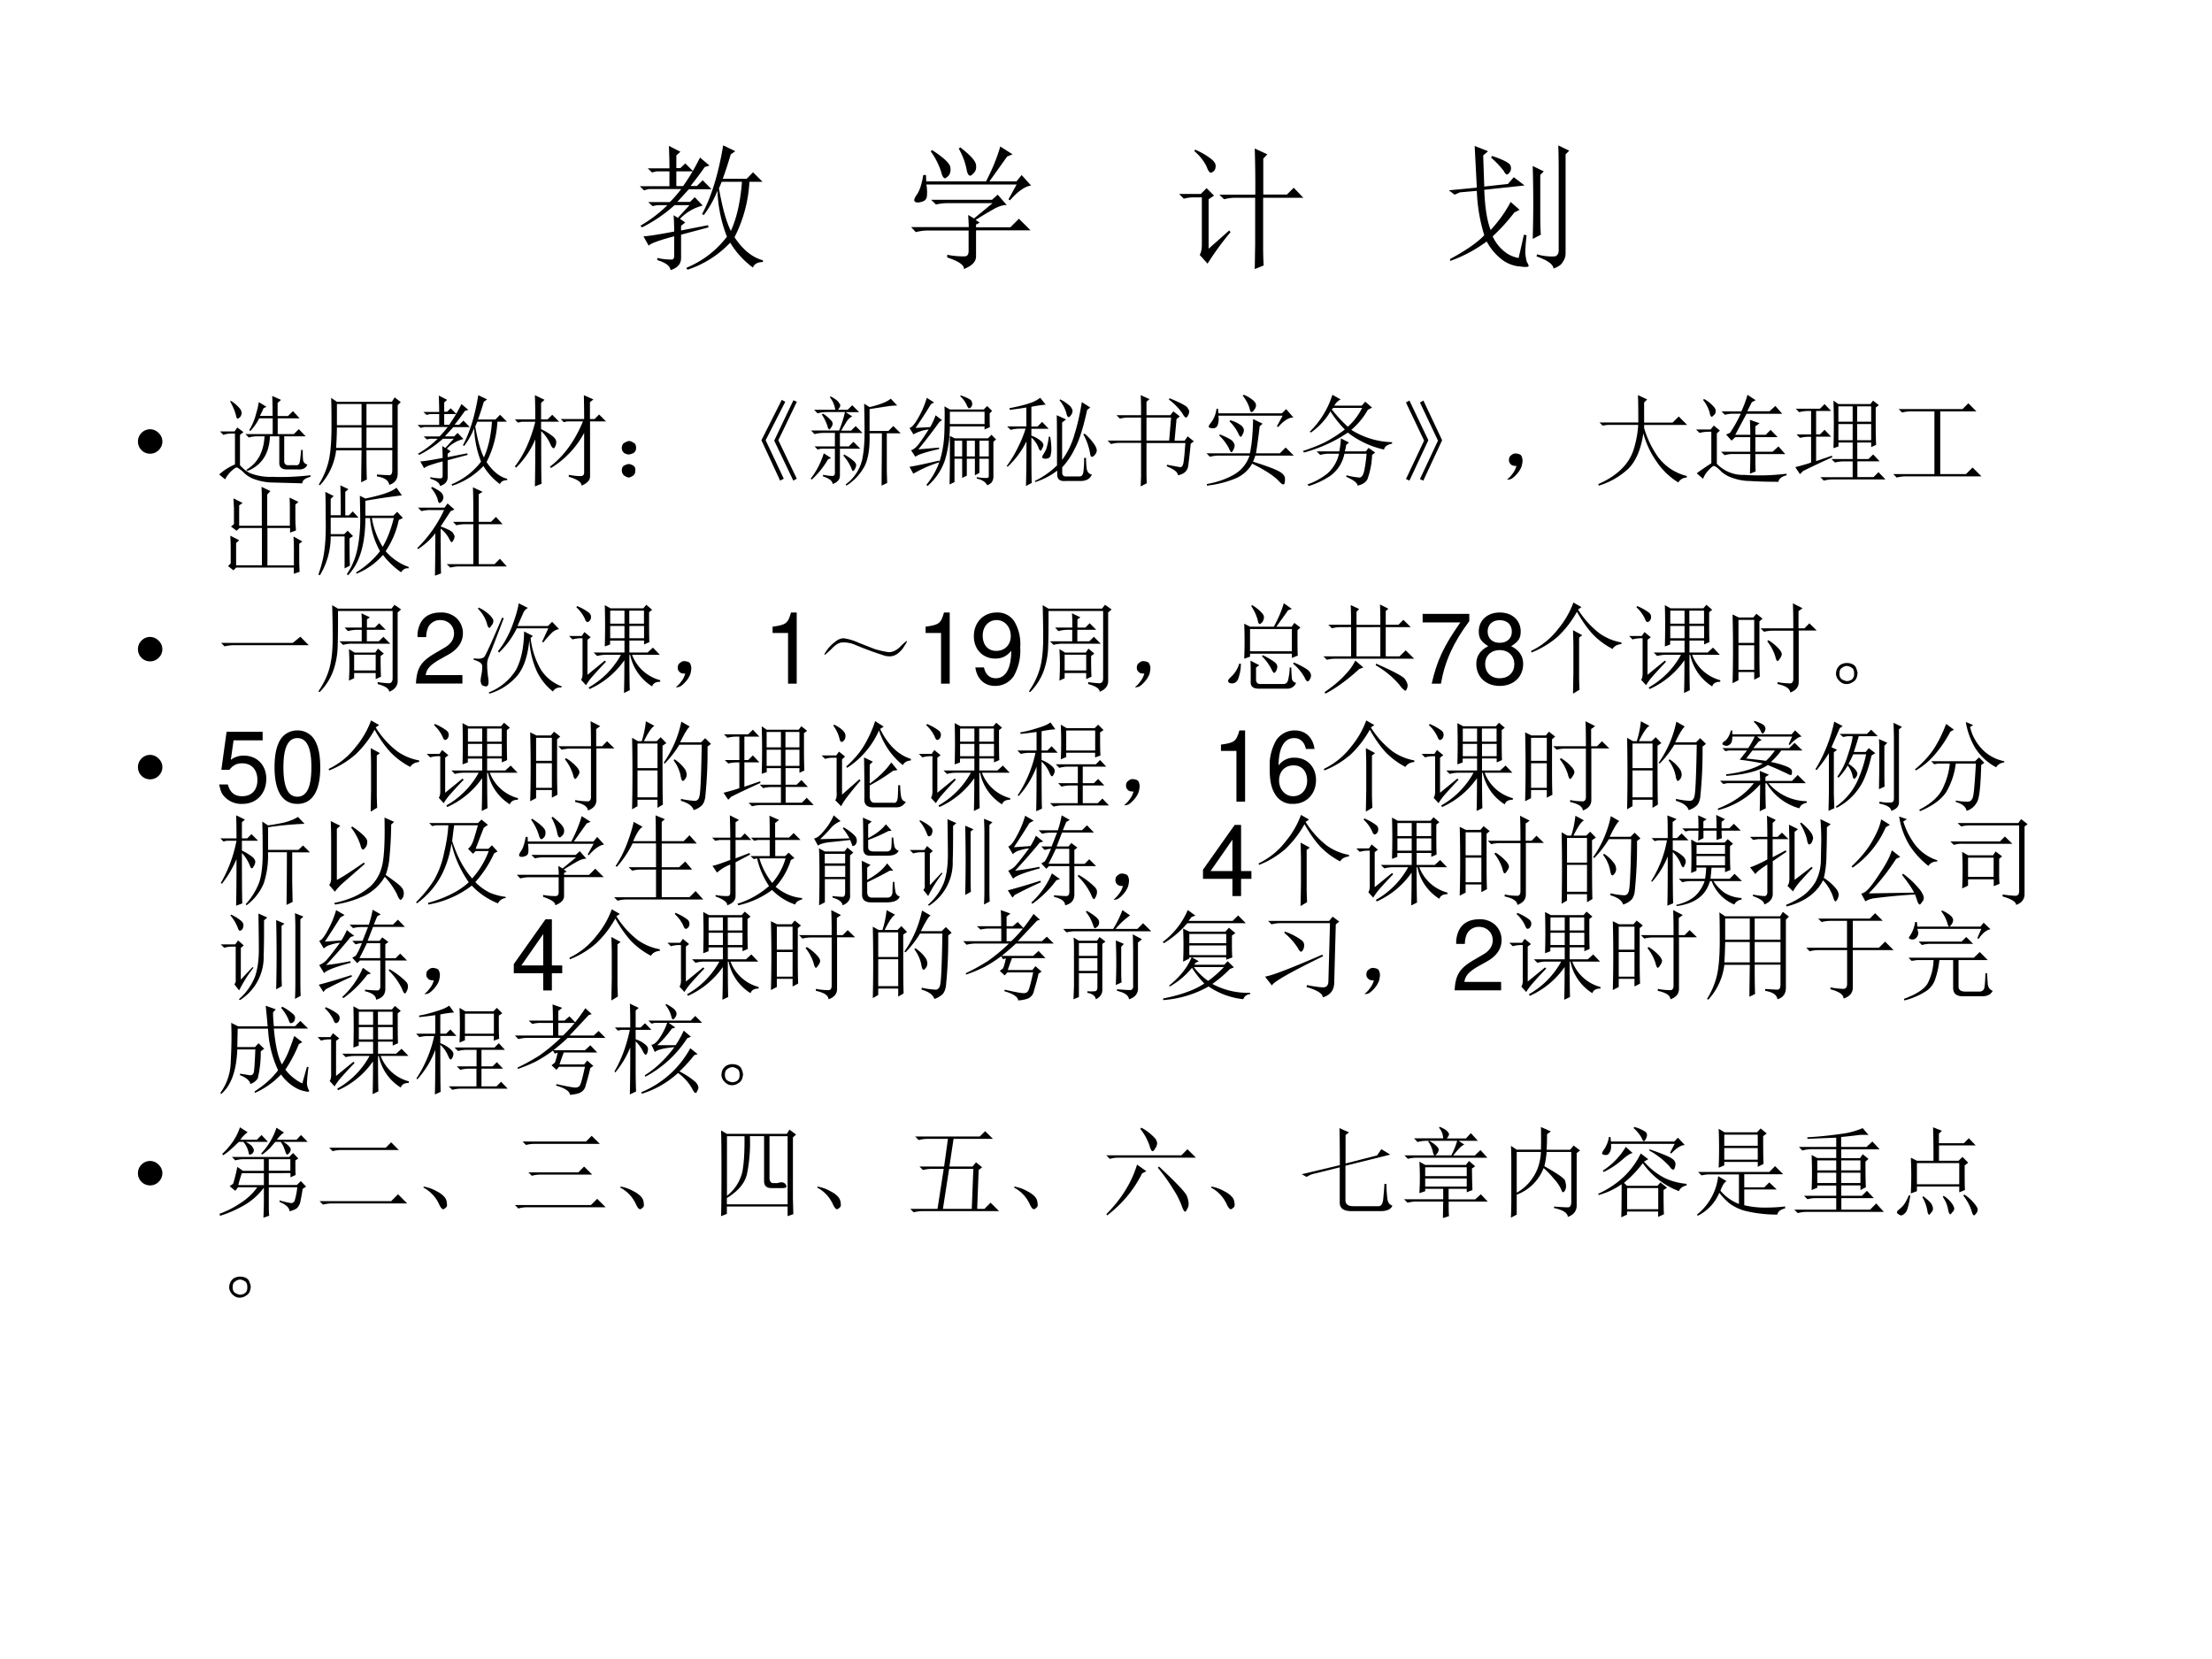 <svg xmlns="http://www.w3.org/2000/svg" xmlns:xlink="http://www.w3.org/1999/xlink" width="960" height="720" viewBox="0 0 720 540"><rect x="0" y="0" width="720" height="540" fill="#808080" stroke="none"/><g data-name="Artifact"><clipPath id="a"><path fill-rule="evenodd" d="M0 540h720V0H0Z"/></clipPath><g clip-path="url(#a)"><path fill="#fff" fill-rule="evenodd" d="M0 540h720V0H0Z"/></g></g><g data-name="Span"><clipPath id="b"><path fill-rule="evenodd" d="M0 540h720V0H0Z"/></clipPath><g clip-path="url(#b)"><symbol id="c"><path d="M.219.754c0 .06-.002.114-.004.164L.3.875.27.848V.754H.3l.036.035L.395.73H.27V.621h.05a1.527 1.527 0 0 1 .125.211l.07-.059L.48.762a2.468 2.468 0 0 0-.105-.14h.047l.043.042L.53.598H.363A16.82 16.82 0 0 1 .277.504h.094l.035.035.059-.062A.348.348 0 0 1 .297.379L.336.352.305.328V.293l.199.039.004-.016L.305.262V.09C.305.046.279.016.227 0 .224.031.19.056.129.074V.09a.475.475 0 0 1 .11-.012c.01.003.015.012.015.027V.25C.137.219.074.195.066.18L.027.25c.029 0 .105.012.227.035C.254.32.253.36.25.406l.031-.02.086.094h-.11A1.093 1.093 0 0 0 .017.316L.004.328a.99.99 0 0 1 .2.152H.128L.094.473l-.032.03h.16C.25.53.277.562.306.599H.066L.031.59 0 .62h.219v.11H.125L.09.722l-.031.03h.16m.386-.1L.585.604C.61.462.639.357.673.29c.044.096.071.218.082.363H.605M.707.88.672.855a2.97 2.97 0 0 0-.059-.18H.79l.047.048.07-.07H.81a1.015 1.015 0 0 0-.11-.41C.764.147.835.092.91.073V.06C.871.059.846.046.836.019a.64.64 0 0 0-.168.184.755.755 0 0 0-.316-.2L.344.017c.12.05.22.126.3.23a1.026 1.026 0 0 0-.07.34.762.762 0 0 0-.101-.18L.46.414c.07.13.122.3.156.508l.09-.043Z"/></symbol><use xlink:href="#c" transform="matrix(44.04 0 0 -44.04 208.256 87.923)"/></g></g><g data-name="Span"><clipPath id="d"><path fill-rule="evenodd" d="M0 540h720V0H0Z"/></clipPath><g clip-path="url(#d)"><symbol id="e"><path d="M.156.879C.24.824.284.783.29.754.294.728.29.707.277.69.264.678.255.671.25.671.24.672.23.687.223.716A.539.539 0 0 1 .145.87L.156.88m.207.02C.44.84.478.798.48.768.483.744.478.725.465.712.452.698.443.69.437.69.424.691.415.707.41.738a.515.515 0 0 1-.058.153l.011.007M.73.508.72.516.78.625H.113A.335.335 0 0 0 .117.539C.115.52.104.505.086.5A.128.128 0 0 0 .055.492.074.074 0 0 0 .03.496C.026.501.023.506.023.508c0 .01.007.025.02.043.02.028.036.077.047.144h.02L.112.648h.442c.05.097.084.183.105.258L.75.848.71.832.579.648h.2l.038.047.07-.078C.843.612.79.576.73.507M.266.106A.582.582 0 0 1 .395.094c.02 0 .03.013.03.039v.152H.13A.355.355 0 0 1 .035.273L0 .31h.426c0 .023-.002.053-.004.09L.465.374l.137.113H.277A.355.355 0 0 1 .184.477L.148.512h.45L.64.55.707.473C.687.475.657.467.621.449A2.814 2.814 0 0 1 .477.363l.03-.02L.48.329v-.02h.254l.063.063.086-.086H.48V.094C.48.054.45.024.39 0 .394.029.353.057.267.086v.02Z"/></symbol><use xlink:href="#e" transform="matrix(44.04 0 0 -44.04 296.56 87.579)"/></g></g><g data-name="Span"><clipPath id="f"><path fill-rule="evenodd" d="M0 540h720V0H0Z"/></clipPath><g clip-path="url(#f)"><symbol id="g"><path d="m.113.871.004.012A.522.522 0 0 0 .234.816C.258.798.27.78.27.762.27.743.264.73.254.722.246.716.24.712.238.712.225.71.214.727.203.758a.351.351 0 0 1-.09.113M.22.152.37.285.38.273A2.207 2.207 0 0 1 .21.04L.152.105c.01.016.016.04.016.075V.53H.066h.036A.273.273 0 0 1 .035.52L0 .555h.16l.043.043.055-.055-.04-.027V.152m.345.399a8.9 8.9 0 0 1-.004.34L.652.848.622.816V.551h.175l.05.05.071-.074H.621V.172c0-.052.001-.1.004-.145L.559 0l.003.184v.343H.363h.059a.34.34 0 0 1-.09-.011L.297.55h.266Z"/></symbol><use xlink:href="#g" transform="matrix(44.04 0 0 -44.04 383.8 87.579)"/></g></g><g data-name="Span"><clipPath id="h"><path fill-rule="evenodd" d="M0 540h720V0H0Z"/></clipPath><g clip-path="url(#h)"><symbol id="i"><path d="M.516.016a.253.253 0 0 0-.133.058A.41.41 0 0 0 .28.2a1.042 1.042 0 0 0-.27-.144L.009.07C.125.133.21.191.262.246a1.258 1.258 0 0 0-.055.328L.082.563.043.546 0 .578l.207.02-.016.308L.29.867.254.836l.008-.23.175.019.043.05L.56.614.262.582C.267.454.282.355.309.285a.959.959 0 0 1 .148.207L.523.434.484.414a1.387 1.387 0 0 0-.16-.176.3.3 0 0 1 .074-.101.228.228 0 0 1 .118-.059L.555.25l.02-.004A1.282 1.282 0 0 1 .565.113C.57.074.574.05.582.04A.069.069 0 0 0 .59.02C.59.01.565.009.516.017M.32.832C.406.803.452.779.457.758.462.74.46.724.449.71.441.7.435.695.43.695.423.695.415.703.407.72A.695.695 0 0 1 .312.82L.32.832m.356-.14V.378C.676.335.677.292.68.25L.62.219a8.916 8.916 0 0 1 0 .539l.082-.04L.676.692M.652.105A.382.382 0 0 1 .785.09C.801.095.81.108.812.129V.66c0 .094 0 .177-.003.25L.89.871.863.844v-.73A.105.105 0 0 0 .843.05C.834.03.81.013.774 0 .771.031.73.061.648.09l.004.015Z"/></symbol><use xlink:href="#i" transform="matrix(44.04 0 0 -44.04 471.588 87.407)"/></g></g><g data-name="Span"><clipPath id="j"><path fill-rule="evenodd" d="M0 540h720V0H0Z"/></clipPath><g clip-path="url(#j)"><symbol id="k"><path d="M0 .124a.12.12 0 0 0 .036.087.12.12 0 0 0 .088.037A.12.12 0 0 0 .21.21.118.118 0 0 0 .248.124.12.12 0 0 0 .21.036.12.12 0 0 0 .124 0a.12.12 0 0 0-.088.036A.12.12 0 0 0 0 .124Z"/></symbol><use xlink:href="#k" transform="matrix(32.064 0 0 -32.064 44.907 147.675)"/></g></g><g data-name="Span"><clipPath id="l"><path fill-rule="evenodd" d="M0 540h720V0H0Z"/></clipPath><g clip-path="url(#l)"><symbol id="m"><path d="M.402.824.48.777.45.762A1.03 1.03 0 0 0 .413.684h.129c0 .09-.001.158-.004.203l.09-.04-.035-.03V.683h.105l.051.05L.816.66H.594V.5h.164l.05.05.07-.073H.66V.234C.658.198.674.181.71.184h.063C.797.18.811.19.816.21c.006.023.01.066.016.129h.016c0-.047.001-.082.004-.106A.053.053 0 0 1 .895.191C.882.155.85.138.8.141H.68C.63.143.607.168.61.215v.262H.515C.508.299.43.182.286.125L.276.137c.115.07.176.183.184.34H.375A.289.289 0 0 1 .301.465L.266.5h.277v.16H.406a.546.546 0 0 0-.09-.129L.305.54a.61.61 0 0 1 .07.168.829.829 0 0 1 .027.117M.211.184A.339.339 0 0 1 .309.105.558.558 0 0 1 .543.066c.115-.005.242 0 .383.016V.066C.87.051.844.03.844 0L.55.008a.57.57 0 0 0-.184.031.294.294 0 0 0-.117.07.29.29 0 0 1-.066.051C.174.165.152.152.12.121A.296.296 0 0 1 .06.04L0 .09c.047.043.1.076.16.102v.313H.11A.273.273 0 0 1 .042.492L.008.527h.148l.028.04L.246.52.211.492V.184M.109.832l.012.004A.379.379 0 0 0 .207.762C.223.743.229.725.227.707.224.689.217.676.207.668S.19.656.187.656C.18.656.173.67.169.696a.587.587 0 0 1-.059.136Z"/></symbol><symbol id="n"><path d="M.484.586V.379h.262v.207H.484M.59.109C.658.104.7.102.719.102c.018.002.027.02.027.054v.2H.484C.484.188.486.09.488.058L.43.03l.004.324H.176A.634.634 0 0 0 .012 0L0 .008c.05.08.083.163.102.246.018.083.027.198.027.344C.129.743.128.84.125.887l.059-.04h.558L.77.892.832.844.801.813V.128C.803.064.775.022.715.004.71.048.668.077.59.09v.02M.184.823V.61h.25v.215h-.25m.3 0V.61h.262v.215H.484m-.3-.238A4.3 4.3 0 0 0 .176.379h.258v.207h-.25Z"/></symbol><symbol id="o"><path d="M.547.117c.06-.01.1-.014.121-.012.023 0 .035.012.035.036v.402A.937.937 0 0 0 .367.187L.355.2C.496.306.608.46.691.66h-.16L.496.652.465.684h.238C.703.767.702.848.7.926L.797.883.762.855V.684h.047L.855.73l.07-.07H.763V.102c0-.04-.029-.07-.086-.094 0 .034-.043.064-.13.09v.02m-.28.445c0-.305 0-.484.004-.536L.203 0c.003.122.004.281.004.477A.901.901 0 0 0 .012.19L0 .203C.091.32.16.471.207.656h-.14L.03.648 0 .68h.207c0 .086-.001.168-.004.246L.301.879.266.848V.68h.066l.047.047.07-.07H.266V.581A.59.59 0 0 0 .39.504C.41.486.42.467.42.449A.118.118 0 0 0 .412.41C.404.395.4.387.394.387c-.01 0-.023.015-.036.047a.399.399 0 0 1-.093.129Z"/></symbol><symbol id="p"><path d="M.117.121C.133.111.14.092.137.066c0-.023-.01-.04-.028-.05A.097.097 0 0 0 .07 0a.097.097 0 0 0-.039.016C.013.026.003.044 0 .07c0 .026.008.043.023.051.019.01.034.016.047.016A.084.084 0 0 0 .117.12m0 .234C.135.348.145.33.145.301.145.275.135.257.113.246A.152.152 0 0 0 .07.234.099.099 0 0 0 .023.25.067.067 0 0 0 0 .305c.003.026.013.043.031.05.018.01.033.016.043.016C.084.371.1.366.117.355Z"/></symbol><symbol id="q"><path d="M.324.816.36.801.172.41.359.02.324 0 .13.406l.195.41M.207.82.242.8.043.41.227.02.19 0 0 .41l.207.41Z"/></symbol><use xlink:href="#m" transform="matrix(32.064 0 0 -32.064 71.351 157.32)"/><use xlink:href="#n" transform="matrix(32.064 0 0 -32.064 103.767 157.946)"/><use xlink:href="#c" transform="matrix(32.064 0 0 -32.064 135.932 158.196)"/><use xlink:href="#o" transform="matrix(32.064 0 0 -32.064 167.596 158.322)"/><use xlink:href="#p" transform="matrix(32.064 0 0 -32.064 202.392 155.441)"/><use xlink:href="#q" transform="matrix(32.064 0 0 -32.064 247.834 156.443)"/></g></g><g data-name="Span"><clipPath id="r"><path fill-rule="evenodd" d="M0 540h720V0H0Z"/></clipPath><g clip-path="url(#r)"><symbol id="s"><path d="M.773.531v-.36c0-.04.002-.089.004-.144L.72 0C.72.138.723.315.723.531H.598C.603.362.58.241.53.168A.517.517 0 0 0 .363 0L.355.012a.433.433 0 0 1 .176.297c.01.06.016.134.016.222 0 .089-.001.19-.004.301L.598.797c.109.026.18.055.215.086l.066-.07A.693.693 0 0 1 .773.804 88.1 88.1 0 0 1 .598.777V.555h.191l.05.05.075-.074h-.14m-.649.2A.345.345 0 0 0 .199.67C.215.657.223.642.223.63a.063.063 0 0 0-.016-.04C.199.578.194.57.191.57.184.57.177.58.171.602a.45.45 0 0 1-.058.12L.125.73M.34.316A.536.536 0 0 0 .437.25C.454.234.462.22.462.207A.092.092 0 0 0 .449.168C.441.155.435.148.43.148.425.148.419.16.41.184a.462.462 0 0 1-.078.12L.34.317M.133.328.207.281.176.266A.888.888 0 0 0 .012.062L0 .07a.8.8 0 0 1 .133.258M.125.11A.719.719 0 0 1 .219.098c.018 0 .027.01.027.03v.247h-.14L.07.367.04.398h.206v.137H.133A.355.355 0 0 1 .039.523L.004.56h.285c.029.073.048.135.059.187H.164A.355.355 0 0 1 .07.734L.035.77H.25a.276.276 0 0 1-.055.128l.008.008C.25.88.277.86.285.844.295.83.301.822.301.816.3.803.293.788.277.77h.098l.047.046.07-.07H.355L.422.703a.14.14 0 0 1-.055-.05A2.426 2.426 0 0 1 .31.558H.41l.047.046.07-.07h-.23V.398h.09l.047.047.07-.07H.297V.102C.297.062.272.034.223.016c0 .03-.033.057-.098.078v.015Z"/></symbol><symbol id="t"><path d="M.41.754V.629h.352v.125H.41M.457.46V.3h.078v.16H.457m.125 0V.3h.082v.16H.582m.129 0V.3h.094v.16H.71M.52.92C.587.897.624.877.629.864A.09.09 0 0 0 .637.836.057.057 0 0 0 .625.8C.617.793.611.789.605.789.598.79.59.8.582.82a.259.259 0 0 1-.066.09L.52.922M.172.012c.065.08.11.164.137.25C.337.35.353.453.355.57c.003.12.003.2 0 .239L.41.777h.344l.035.035.05-.05L.814.738c0-.07 0-.117.003-.14L.762.574v.031H.41A1.225 1.225 0 0 0 .36.262.606.606 0 0 0 .183 0L.172.012M.684.09A.499.499 0 0 1 .789.082C.8.082.805.09.805.105v.172H.71V.133L.664.109v.168H.582V.105L.535.082v.195H.457V.04L.407.016.41.207v.301L.46.484h.337L.832.52.879.473.852.449V.098A.098.098 0 0 0 .84.047C.835.034.818.02.79.007.77.043.735.065.683.075V.09M0 .195c.042.006.142.026.3.063L.306.242A1.285 1.285 0 0 1 .039.125L0 .195M.063.59.21.598c.02.034.039.074.055.12l.066-.05L.305.652A5.423 5.423 0 0 0 .09.372L.3.39V.375C.169.346.088.32.06.297L.016.363C.03.366.049.378.07.398.094.422.135.48.195.574A.388.388 0 0 1 .04.524L0 .59c.02.002.048.032.082.09C.118.74.15.81.176.895L.25.848.219.832A4.902 4.902 0 0 0 .062.59Z"/></symbol><use xlink:href="#s" transform="matrix(32.064 0 0 -32.064 263.868 158.071)"/><use xlink:href="#t" transform="matrix(32.064 0 0 -32.064 296.033 158.196)"/></g></g><g data-name="Span"><clipPath id="u"><path fill-rule="evenodd" d="M0 540h720V0H0Z"/></clipPath><g clip-path="url(#u)"><symbol id="v"><path d="M.441.5A.77.77 0 0 0 .453.375.257.257 0 0 0 .445.312C.443.292.427.28.398.277.372.277.36.283.36.293c0 .005.002.01.004.016.013.02.025.041.035.062A.52.52 0 0 1 .426.5H.44m.07-.29c0 .274 0 .444-.003.509L.602.676.562.645v-.38a.792.792 0 0 1 .125.258c.032.1.056.209.075.329L.848.797.816.773C.777.593.736.463.691.38A.755.755 0 0 0 .563.19V.137c0-.029.015-.042.046-.04h.13c.02 0 .033.014.038.04a.955.955 0 0 1 .008.148h.02A.8.8 0 0 1 .812.172C.82.138.838.12.864.117.845.07.803.048.734.051H.598C.543.046.514.066.512.113v.043A.724.724 0 0 0 .289.04L.285.051a.863.863 0 0 1 .227.16m.031.668a.4.4 0 0 0 .102-.07C.66.79.668.775.668.762A.08.08 0 0 0 .652.719C.642.706.634.699.63.699.619.7.61.712.605.74a.367.367 0 0 1-.07.132L.543.88M.25.492c0-.276.001-.43.004-.46L.195 0C.198.094.2.245.2.453A.875.875 0 0 0 .008.195L0 .203c.044.06.082.123.113.188.034.067.06.131.078.191H.133A.355.355 0 0 1 .039.57L.004.605h.195v.192A4.362 4.362 0 0 0 .031.773L.027.79C.116.807.184.824.23.84a.356.356 0 0 1 .11.056l.055-.07A1.326 1.326 0 0 1 .25.804v-.2h.063l.046.047.067-.07H.25v-.07A.308.308 0 0 0 .352.453C.365.44.372.427.372.414A.07.07 0 0 0 .358.38C.354.366.35.359.344.359.336.36.328.371.32.395a.264.264 0 0 1-.07.097m.54.04A.517.517 0 0 0 .897.41.12.12 0 0 0 .914.363a.073.073 0 0 0-.02-.047C.883.303.872.296.865.296.854.297.85.307.847.325a.617.617 0 0 1-.07.2L.788.53Z"/></symbol><symbol id="w"><path d="M.629.895C.743.848.805.815.812.797.823.78.829.77.829.762A.097.097 0 0 0 .816.719C.81.706.802.699.796.699.787.7.774.714.759.742a.603.603 0 0 1-.137.14L.63.896M.339.832c0 .026 0 .057-.003.094l.09-.04L.395.86V.723h.242l.031.039L.734.71.7.684.68.464h.102l.031.044.063-.051L.844.434A6.086 6.086 0 0 0 .82.219C.815.16.78.126.715.113.712.145.675.174.602.203V.22L.738.195c.019 0 .03.021.035.063C.78.302.783.363.79.44H.395V.13c0-.016 0-.048.003-.098L.336 0 .34.102v.34H.129A.355.355 0 0 1 .035.43L0 .465h.34v.234H.219A.355.355 0 0 1 .125.688L.09.723h.25v.109M.625.465l.02.234h-.25V.465h.23Z"/></symbol><symbol id="x"><path d="M.242.664A.326.326 0 0 0 .36.605C.372.59.38.575.38.563A.097.097 0 0 0 .367.52C.36.504.353.496.347.496.34.496.332.51.32.536a.42.42 0 0 1-.086.116l.008.012m.254-.36A.81.81 0 0 0 .473.243C.6.203.686.172.73.148.777.125.8.096.797.063.797.028.792.012.78.012c-.01 0-.027.013-.05.039C.683.1.594.158.464.223A.349.349 0 0 0 .297.074 1.062 1.062 0 0 0 .004 0v.016c.11.02.202.053.277.097a.345.345 0 0 1 .156.192H.13A.355.355 0 0 1 .035.293L0 .328h.441C.451.378.46.435.465.5.47.565.473.624.473.676L.57.629.54.602A6.473 6.473 0 0 0 .503.328h.242l.059.059.082-.082h-.39M.136.52C.21.49.253.467.266.45.279.433.286.42.286.405A.097.097 0 0 0 .272.363C.266.348.26.34.253.34.247.34.238.353.228.379a.479.479 0 0 1-.098.129L.137.52m.23.394L.38.922A.37.37 0 0 0 .473.867c.02-.018.03-.035.03-.05A.073.073 0 0 0 .485.77C.474.754.464.746.457.746c-.008 0-.014.013-.02.04a.376.376 0 0 1-.07.128M.715.602.773.71H.121A.188.188 0 0 0 .113.613C.103.59.085.58.06.582.035.585.023.59.023.598c0 .01.008.024.024.043a.286.286 0 0 1 .055.14h.015L.121.734h.645l.043.043.074-.086C.839.694.786.661.727.594L.715.602Z"/></symbol><symbol id="y"><path d="M.3.926.384.879A.144.144 0 0 1 .32.816h.278l.035.04.07-.06L.66.774A.745.745 0 0 0 .492.57.816.816 0 0 1 .906.445V.43C.856.42.83.4.824.37a.928.928 0 0 0-.367.172A1.52 1.52 0 0 0 .012.34L0 .355c.089.03.167.06.234.094.068.037.132.078.192.125A1.1 1.1 0 0 0 .28.758.599.599 0 0 0 .2.648.67.67 0 0 0 .082.543L.07.551A.904.904 0 0 1 .3.926M.294.777C.35.707.405.648.457.602c.06.054.108.118.145.191H.309L.293.777m.41-.46A.797.797 0 0 0 .656.07C.638.036.604.014.555.004.555.03.517.06.44.094l.004.015a.715.715 0 0 1 .13-.023c.023 0 .04.025.05.074.01.05.018.106.023.168H.422A.365.365 0 0 0 .277.102.837.837 0 0 0 .06 0L.047.016a.693.693 0 0 1 .2.109.378.378 0 0 1 .12.203H.27A.355.355 0 0 1 .176.316L.14.352h.23c.01.054.016.099.016.132L.469.441.44.418A.47.47 0 0 0 .426.352H.64l.027.035L.734.34.704.316Z"/></symbol><symbol id="z"><path d="M.035 0 0 .016l.184.39L0 .793l.035.02L.227.41.035 0m.14 0L.142.016l.183.39-.183.387.035.02L.367.41.176 0Z"/></symbol><symbol id="A"><path d="M.055.061A.218.218 0 0 1 .094.14C.07.14.054.143.043.151A.071.071 0 0 0 .02.182a.08.08 0 0 0 0 .035C.022.23.03.242.047.253.062.266.082.27.105.264.13.26.143.25.148.234a.104.104 0 0 0 .008-.04.23.23 0 0 0-.011-.062A.247.247 0 0 0 .09.049C.064.021.042.005.023.003.008 0 0 0 0 .003a.249.249 0 0 1 .055.059Z"/></symbol><use xlink:href="#v" transform="matrix(32.064 0 0 -32.064 327.697 158.196)"/><use xlink:href="#w" transform="matrix(32.064 0 0 -32.064 360.513 158.322)"/><use xlink:href="#x" transform="matrix(32.064 0 0 -32.064 392.702 158.071)"/><use xlink:href="#y" transform="matrix(32.064 0 0 -32.064 424.073 158.196)"/><use xlink:href="#z" transform="matrix(32.064 0 0 -32.064 457.64 156.443)"/><use xlink:href="#A" transform="matrix(32.064 0 0 -32.064 490.58 156.15)"/></g></g><g data-name="Span"><clipPath id="B"><path fill-rule="evenodd" d="M0 540h720V0H0Z"/></clipPath><g clip-path="url(#B)"><symbol id="C"><path d="M.406.64C.406.78.405.872.402.919L.496.875.465.844V.64h.289l.062.062.086-.086H.465V.586a.97.97 0 0 1 .14-.293.517.517 0 0 1 .293-.195V.082a.1.1 0 0 1-.086-.05.727.727 0 0 0-.222.214.914.914 0 0 0-.133.285C.434.372.384.254.309.176A.753.753 0 0 0 .004 0L0 .016c.091.039.168.088.23.148.063.06.106.129.13.207C.384.45.4.531.405.617H.098L.043.61.012.641h.394Z"/></symbol><symbol id="D"><path d="M.344.496c.036.052.073.117.11.195H.374A.312.312 0 0 1 .293.68L.258.715H.46c.026.057.047.113.062.168L.605.828.566.808.52.716h.226L.805.77.875.69H.512L.398.477h.153C.55.523.549.574.547.629L.645.594.602.563V.477h.105l.05.05.071-.074H.602V.305h.175l.059.054.07-.078H.602c0-.062 0-.12.003-.176L.547.082c.002.065.004.132.004.2H.367A.3.3 0 0 1 .29.27L.254.305H.55v.148H.398L.36.418.305.48l.039.016M.07.832.082.84A.35.35 0 0 0 .176.766C.194.747.202.73.199.715a.048.048 0 0 0-.02-.04C.17.666.164.66.16.66.15.66.142.676.137.707A.367.367 0 0 1 .07.832M.21.184A.364.364 0 0 1 .489.07a2.241 2.241 0 0 1 .43.012V.066C.868.053.841.031.836 0 .719 0 .622.003.546.008A.534.534 0 0 0 .36.043a.293.293 0 0 0-.117.074C.214.146.192.16.18.16.17.16.15.143.12.11A.25.25 0 0 1 .071.03L.007.086c.026.02.075.055.148.102v.32H.13A.355.355 0 0 1 .035.496L0 .531h.148l.032.04L.242.52.211.492V.184Z"/></symbol><symbol id="E"><path d="M0 .137c.078.02.132.036.16.047v.261H.14A.355.355 0 0 1 .048.434L.012.469H.16v.238H.133A.355.355 0 0 1 .039.695L.004.73H.25l.047.047.066-.07H.211V.469H.25l.047.047.066-.07H.211V.198l.16.055.004-.016a7.643 7.643 0 0 1-.297-.14L.047.066 0 .136m.387.192a7.76 7.76 0 0 1 0 .484l.05-.035h.325l.027.035.059-.046L.816.742V.56C.816.475.818.41.82.363L.77.34v.047H.629V.219h.113L.79.266l.066-.07H.63v-.16h.164l.05.05.071-.074H.383A.355.355 0 0 1 .289 0L.254.035h.328v.16H.496A.355.355 0 0 1 .402.184L.367.219h.215v.168H.438v-.04L.387.329m.05.426V.598h.145v.156H.438m.19 0V.598H.77v.156H.629M.437.574V.41h.145v.164H.438m.19 0V.41H.77v.164H.629Z"/></symbol><symbol id="F"><path d="M.055.695h.648l.059.059.082-.082H.477V.035h.261l.067.067.09-.09H.129A.355.355 0 0 1 .035 0L0 .035h.418v.637H.184A.355.355 0 0 1 .09.66L.055.695Z"/></symbol><use xlink:href="#C" transform="matrix(32.064 0 0 -32.064 520.248 158.071)"/><use xlink:href="#D" transform="matrix(32.064 0 0 -32.064 552.062 156.819)"/><use xlink:href="#E" transform="matrix(32.064 0 0 -32.064 584.376 156.443)"/><use xlink:href="#F" transform="matrix(32.064 0 0 -32.064 616.248 155.441)"/></g></g><g data-name="Span"><clipPath id="G"><path fill-rule="evenodd" d="M0 540h720V0H0Z"/></clipPath><g clip-path="url(#G)"><symbol id="H"><path d="M.684.703V.551C.684.525.686.488.69.44L.63.418v.047h-.23v-.38h.269v.173c0 .036-.001.077-.004.12l.09-.05L.723.305V.16c0-.047.001-.094.004-.14L.668 0v.063H.082L.055.035 0 .078l.027.027v.153C.027.297.026.34.023.387L.113.34.082.312V.086h.262v.379H.117L.086.437.03.48.06.504v.16C.059.695.057.73.055.766L.148.719.113.695V.488h.23v.258c0 .047 0 .093-.003.137L.43.84.398.805V.488h.23v.176c0 .031 0 .068-.003.11L.715.73.684.703Z"/></symbol><symbol id="I"><path d="M.227.61a7.7 7.7 0 0 1-.004.304L.305.875.273.848V.609H.31l.039.04.058-.063H.125V.418h.137l.035.035.055-.055L.316.375C.316.24.318.147.32.098L.266.07v.325H.125A.757.757 0 0 0 .015 0L0 .008c.034.096.055.185.063.265.01.081.014.184.011.309C.074.707.073.796.07.848L.156.805.125.777V.61h.102m.59-.046A.89.89 0 0 0 .683.245a.55.55 0 0 1 .234-.16V.07C.887.076.861.062.84.031a.822.822 0 0 0-.184.176.701.701 0 0 0-.27-.191L.384.03a.9.9 0 0 1 .242.215.827.827 0 0 0-.102.336H.477C.477.314.418.12.3 0L.289.012c.055.08.091.17.11.27A1.5 1.5 0 0 1 .425.55c0 .083-.002.17-.004.258L.477.78c.166.034.272.07.316.11L.848.812A6.563 6.563 0 0 1 .477.757V.606h.285L.8.645.859.582.816.562m-.273.02a.821.821 0 0 1 .11-.293c.046.078.084.176.113.293H.543Z"/></symbol><symbol id="J"><path d="m.14.89.012.012c.06-.03.094-.054.102-.07A.07.07 0 0 0 .266.797.067.067 0 0 0 .25.754C.24.744.232.738.227.738c-.008 0-.015.013-.02.04A.306.306 0 0 1 .141.89M.18 0c.002.107.004.25.004.43A.717.717 0 0 0 .008.27L0 .28a1.33 1.33 0 0 1 .273.387H.137A.355.355 0 0 1 .043.656L.008.691h.27l.03.043.07-.062L.34.656.238.5C.311.474.353.452.363.434.373.418.38.406.38.398A.092.092 0 0 0 .367.36C.36.346.354.34.352.34.344.34.335.353.324.376a.309.309 0 0 1-.086.102C.238.224.24.073.242.023L.18 0m.183.547H.57C.57.685.57.802.566.898L.664.852.625.828V.547H.75l.05.05.067-.074H.625V.117h.16L.84.172.91.094H.43A.355.355 0 0 1 .336.082L.3.117h.27v.406H.491A.355.355 0 0 1 .398.512L.363.547Z"/></symbol><use xlink:href="#H" transform="matrix(32.04 0 0 -32.04 74.229 186.758)"/><use xlink:href="#I" transform="matrix(32.04 0 0 -32.04 103.64 187.259)"/><use xlink:href="#J" transform="matrix(32.04 0 0 -32.04 135.806 187.384)"/></g></g><g data-name="Span"><clipPath id="K"><path fill-rule="evenodd" d="M0 540h720V0H0Z"/></clipPath><g clip-path="url(#K)"><use xlink:href="#k" transform="matrix(32.04 0 0 -32.04 44.905 215.27)"/></g></g><g data-name="Span"><clipPath id="L"><path fill-rule="evenodd" d="M0 540h720V0H0Z"/></clipPath><g clip-path="url(#L)"><symbol id="M"><path d="M0 .035h.727l.078.063L.89.012H.14A.407.407 0 0 1 .035 0L0 .035Z"/></symbol><symbol id="N"><path d="M0 .008c.055.08.092.16.113.238.021.078.032.177.032.297S.143.776.14.883L.199.848h.543l.031.039L.84.84.805.809v-.68C.81.069.78.027.719.004c0 .031-.04.057-.117.078v.02A.951.951 0 0 1 .719.09c.023.002.035.02.035.05v.684H.199C.2.644.198.518.195.445A.807.807 0 0 0 .152.22.6.6 0 0 0 .012 0L0 .008m.441.648c0 .06 0 .108-.004.145L.523.76.493.739V.656h.081L.617.7.684.633H.492V.516h.121L.66.562l.07-.07H.344A.355.355 0 0 1 .25.48L.215.516H.44v.117H.395A.355.355 0 0 1 .3.62L.266.656H.44M.31.117a2.581 2.581 0 0 1 0 .32L.367.402h.211l.027.04.06-.051L.632.367c0-.099.001-.17.004-.21L.582.132v.062H.363V.141L.31.117M.363.38v-.16h.219v.16H.363Z"/></symbol><use xlink:href="#M" transform="matrix(32.04 0 0 -32.04 71.976 210.39)"/><use xlink:href="#N" transform="matrix(32.04 0 0 -32.04 103.64 225.283)"/></g></g><g data-name="Span"><clipPath id="O"><path fill-rule="evenodd" d="M0 540h720V0H0Z"/></clipPath><g clip-path="url(#O)"><symbol id="P"><path d="M.472.086H.099c.009.06.041.098.128.151l.1.056c.099.055.15.129.15.218a.21.21 0 0 1-.066.155.227.227 0 0 1-.161.056C.16.722.093.69.054.628A.282.282 0 0 1 .016.472h.088a.257.257 0 0 0 .021.102.135.135 0 0 0 .122.071c.08 0 .14-.058.14-.136C.387.451.354.401.291.365L.199.311C.051.226.008.158 0 0h.472v.086Z"/></symbol><use xlink:href="#P" transform="matrix(32.04 0 0 -32.04 135.39 222.498)"/></g></g><g data-name="Span"><clipPath id="Q"><path fill-rule="evenodd" d="M0 540h720V0H0Z"/></clipPath><g clip-path="url(#Q)"><symbol id="R"><path d="m.695.527.063.137h-.32a.859.859 0 0 0-.18-.246L.246.43c.06.075.108.161.145.258.036.096.058.173.066.23L.551.871a.1.1 0 0 1-.047-.05L.445.687h.309L.797.73l.07-.074A.143.143 0 0 1 .801.625.962.962 0 0 1 .707.52L.695.527M.566.555C.551.38.506.25.43.168A.6.6 0 0 0 .16 0L.152.012a.57.57 0 0 1 .278.23C.482.34.51.47.512.632l.09-.046-.024-.02A.82.82 0 0 1 .684.242a.427.427 0 0 1 .21-.168L.892.063C.85.065.823.052.805.022A.58.58 0 0 0 .64.23a.888.888 0 0 0-.075.325m-.515.32A.414.414 0 0 0 .164.797C.187.773.2.754.2.738A.073.073 0 0 0 .18.691C.17.676.164.668.16.668c-.01 0-.02.017-.027.05a.355.355 0 0 1-.09.145l.008.012M0 .359A.36.36 0 0 1 .05.355c.024 0 .042.006.055.016.013.01.075.145.184.402L.305.766a23.526 23.526 0 0 0-.16-.414.178.178 0 0 1-.008-.067C.137.254.14.211.148.156.156.1.148.072.121.074.098.077.083.084.078.098A.096.096 0 0 0 .07.133.4.4 0 0 0 .078.19c.008.042.01.073.008.094C.083.31.055.328 0 .344v.015Z"/></symbol><symbol id="S"><path d="M.418.836V.703h.145v.133H.417m.195 0V.703h.149v.133H.613m0-.156V.555h.149V.68H.613m-.195 0V.555h.145V.68H.417M.558 0c.003.089.004.2.004.332A.855.855 0 0 0 .208.039L.199.055a.85.85 0 0 1 .328.332H.38A.355.355 0 0 1 .285.375L.25.41h.313v.121H.417V.492L.363.472a7.113 7.113 0 0 1 0 .419L.422.859h.332l.031.036.059-.051L.813.82c0-.148 0-.25.003-.304L.762.492v.04H.613V.41h.184l.055.05.07-.073H.64A.42.42 0 0 1 .926.129V.113C.882.113.854.098.844.066a.492.492 0 0 0-.223.32H.613C.613.19.615.07.617.028L.56 0M.187.184l.176.144.012-.012A4.226 4.226 0 0 1 .242.172a.613.613 0 0 1-.07-.094l-.05.055c.012.015.017.044.015.086v.336H.109A.289.289 0 0 1 .035.543L0 .578h.129l.027.04L.22.565.187.54V.184M.074.87l.008.012A.545.545 0 0 0 .195.82C.214.807.223.792.223.773A.058.058 0 0 0 .207.73C.199.723.193.72.187.72.177.719.169.73.16.754A.366.366 0 0 1 .074.87Z"/></symbol><use xlink:href="#R" transform="matrix(32.04 0 0 -32.04 154.188 225.784)"/><use xlink:href="#S" transform="matrix(32.04 0 0 -32.04 185.226 225.534)"/><use xlink:href="#A" transform="matrix(32.04 0 0 -32.04 220.02 223.74)"/></g></g><g data-name="Span"><clipPath id="T"><path fill-rule="evenodd" d="M0 540h720V0H0Z"/></clipPath><g clip-path="url(#T)"><symbol id="U"><path d="M.157.515V0h.088v.723H.187C.156.612.136.597 0 .579V.515h.157Z"/></symbol><use xlink:href="#U" transform="matrix(32.04 0 0 -32.04 251.478 222.53)"/></g></g><g data-name="Span"><clipPath id="V"><path fill-rule="evenodd" d="M0 540h720V0H0Z"/></clipPath><g clip-path="url(#V)"><symbol id="W"><path d="M.772.098c.042.041.064.06.067.058C.844.154.836.136.815.106a.253.253 0 0 0-.07-.079A.136.136 0 0 0 .667 0a.416.416 0 0 0-.043.004 3.42 3.42 0 0 0-.309.113.293.293 0 0 1-.137.024C.148.138.112.116.073.074.03.033.008.013.003.016 0 .02.01.039.033.07a.37.37 0 0 0 .079.078.136.136 0 0 0 .086.036A.536.536 0 0 0 .346.14l.16-.063A.876.876 0 0 1 .652.043c.04-.003.08.016.121.055Z"/></symbol><use xlink:href="#W" transform="matrix(32.04 0 0 -32.04 268.265 213.644)"/></g></g><g data-name="Span"><clipPath id="X"><path fill-rule="evenodd" d="M0 540h720V0H0Z"/></clipPath><g clip-path="url(#X)"><symbol id="Y"><path d="M.015.188C.032.07.108 0 .216 0c.079 0 .149.038.191.103a.529.529 0 0 1 .064.29.453.453 0 0 1-.06.263.204.204 0 0 1-.179.09C.097.746 0 .645 0 .505 0 .372.09.278.218.278c.067 0 .117.024.162.079C.379.177.323.078.222.078c-.062 0-.105.04-.119.11H.015m.216.481C.313.669.375.6.375.507.375.418.315.356.228.356.143.356.09.416.09.512c0 .091.059.157.141.157Z"/></symbol><use xlink:href="#U" transform="matrix(32.04 0 0 -32.04 301.278 222.53)"/><use xlink:href="#Y" transform="matrix(32.04 0 0 -32.04 316.988 223.267)"/></g></g><g data-name="Span"><clipPath id="Z"><path fill-rule="evenodd" d="M0 540h720V0H0Z"/></clipPath><g clip-path="url(#Z)"><symbol id="aa"><path d="m.227.285.09-.047L.284.215V.094c0-.029.013-.045.04-.047h.241C.59.049.604.064.61.09a.568.568 0 0 1 .016.125h.016C.643.163.646.125.648.102A.053.053 0 0 1 .691.059.093.093 0 0 0 .601 0H.31C.25 0 .225.026.23.078c0 .107 0 .176-.003.207m.117.043L.352.34a.706.706 0 0 0 .12-.07C.492.254.5.238.5.223A.097.097 0 0 0 .488.18C.48.167.474.16.468.16.462.16.453.172.442.195a.495.495 0 0 1-.097.133M.66.254l.008.012A.81.81 0 0 0 .785.207C.816.189.835.169.84.148a.059.059 0 0 0-.008-.05C.824.082.816.074.809.074c-.01 0-.021.013-.032.04a.5.5 0 0 1-.117.14m-.547 0H.13A.449.449 0 0 0 .102.098C.092.074.076.06.055.055a.074.074 0 0 0-.043.004C.004.066 0 .073 0 .079c0 .01.012.025.035.046a.287.287 0 0 1 .078.129m.133.594A.434.434 0 0 0 .34.773C.36.753.368.732.363.711.358.69.35.676.34.668.33.66.323.656.32.656.312.656.306.671.3.7a.467.467 0 0 1-.066.14l.012.009M.164.305a4.411 4.411 0 0 1 0 .355L.223.63h.242c.047.086.08.165.101.238L.648.81.61.797A11.156 11.156 0 0 0 .49.629h.156l.027.039.062-.047-.03-.027c0-.13 0-.216.003-.258L.648.312v.043H.223v-.03L.164.304m.059.3V.38h.425v.226H.223Z"/></symbol><symbol id="ab"><path d="M.336.676V.379h.242v.297H.336M.28.699C.281.777.28.844.277.9l.086-.04L.336.832V.699h.242c0 .104-.001.173-.004.207L.66.863.633.84V.7h.129l.05.05.075-.074H.633V.379h.14L.836.44.922.355H.129A.355.355 0 0 1 .035.344L0 .379h.281v.297H.18A.355.355 0 0 1 .086.664L.05.7h.23M.324.336l.082-.07L.363.25A1.827 1.827 0 0 0 .172.094 1.252 1.252 0 0 0 .02 0L.012.016c.09.062.162.123.215.183a.546.546 0 0 1 .097.137M.531.289l.004.016C.712.227.81.175.828.148.846.122.855.1.855.082A.07.07 0 0 0 .848.051C.842.038.838.03.836.03c-.013 0-.037.022-.07.067A.918.918 0 0 1 .53.289Z"/></symbol><use xlink:href="#N" transform="matrix(32.04 0 0 -32.04 334.907 225.283)"/><use xlink:href="#A" transform="matrix(32.04 0 0 -32.04 369.45 223.74)"/><use xlink:href="#aa" transform="matrix(32.04 0 0 -32.04 399.738 224.157)"/><use xlink:href="#ab" transform="matrix(32.04 0 0 -32.04 430.776 225.784)"/></g></g><g data-name="Span"><clipPath id="ac"><path fill-rule="evenodd" d="M0 540h720V0H0Z"/></clipPath><g clip-path="url(#ac)"><symbol id="ad"><path d="M.474.709H0V.622h.383C.214.381.145.233.092 0h.094c.039.227.128.422.288.635v.074Z"/></symbol><symbol id="ae"><path d="M.354.404c.074.045.097.081.097.149 0 .114-.087.193-.213.193C.113.746.025.667.025.554c0-.069.023-.104.096-.15C.04.363 0 .304 0 .224 0 .092.097 0 .238 0c.14 0 .238.092.238.224 0 .08-.04.139-.122.18M.238.668C.313.668.361.623.361.551.361.483.312.438.238.438.163.438.115.483.115.553s.048.115.123.115m0-.304C.326.364.386.306.386.222.386.135.327.078.236.078.15.078.09.137.09.221c0 .086.059.143.148.143Z"/></symbol><use xlink:href="#ad" transform="matrix(32.04 0 0 -32.04 463.064 222.53)"/><use xlink:href="#ae" transform="matrix(32.04 0 0 -32.04 480.536 223.267)"/></g></g><g data-name="Span"><clipPath id="af"><path fill-rule="evenodd" d="M0 540h720V0H0Z"/></clipPath><g clip-path="url(#af)"><symbol id="ag"><path d="M.426 0 .43.219v.258C.43.523.428.579.426.645L.52.594.488.57V.18C.488.135.49.089.492.04L.426 0m.086.879L.477.855A.917.917 0 0 1 .695.613.554.554 0 0 1 .918.52V.504C.876.5.846.484.828.454a.78.78 0 0 0-.2.148C.575.659.52.736.466.832a1.05 1.05 0 0 0-.192-.25.915.915 0 0 0-.27-.164L0 .434A.76.76 0 0 1 .277.66.888.888 0 0 1 .43.926L.512.879Z"/></symbol><symbol id="ah"><path d="M.617.652C.617.754.616.84.613.906l.098-.05L.67.827V.652h.06l.05.051L.855.63H.672V.105C.672.056.643.021.586 0 .583.04.54.068.457.086v.02A.645.645 0 0 1 .59.093C.608.096.617.112.617.14v.488H.414A.355.355 0 0 1 .32.617L.285.652h.332M.363.532A.482.482 0 0 0 .48.433C.493.415.5.4.5.39.5.378.493.362.48.344.47.328.462.32.457.32.449.32.441.336.434.367A.464.464 0 0 1 .352.52L.363.53M.06.738V.504h.16v.234h-.16m0-.258V.23h.16v.25h-.16M.273.402C.273.277.275.197.277.16L.22.13v.078h-.16V.125L0 .094a13.128 13.128 0 0 1 0 .699L.063.762H.21L.242.8.305.75.273.723v-.32Z"/></symbol><symbol id="ai"><path d="M.164.203A.07.07 0 0 0 .207.156.15.15 0 0 0 .219.11.215.215 0 0 0 .21.066.083.083 0 0 0 .17.02.111.111 0 0 0 .106 0C.08 0 .056.01.035.031A.111.111 0 0 0 0 .098c0 .026.005.048.016.066.013.02.028.034.046.04a.123.123 0 0 0 .047.01.16.16 0 0 0 .055-.01M.16.046C.178.06.186.08.184.109c0 .032-.01.051-.028.059A.099.099 0 0 1 .11.184a.09.09 0 0 1-.05-.02C.043.154.035.134.035.105c0-.028.01-.048.027-.058A.12.12 0 0 1 .11.03c.016 0 .033.005.051.016Z"/></symbol><use xlink:href="#ag" transform="matrix(32.04 0 0 -32.04 498.362 225.784)"/><use xlink:href="#S" transform="matrix(32.04 0 0 -32.04 530.276 225.534)"/><use xlink:href="#ah" transform="matrix(32.04 0 0 -32.04 563.943 225.409)"/><use xlink:href="#ai" transform="matrix(32.04 0 0 -32.04 597.61 222.655)"/></g></g><g data-name="Span"><clipPath id="aj"><path fill-rule="evenodd" d="M0 540h720V0H0Z"/></clipPath><g clip-path="url(#aj)"><use xlink:href="#k" transform="matrix(32.064 0 0 -32.064 44.907 253.666)"/></g></g><g data-name="Span"><clipPath id="ak"><path fill-rule="evenodd" d="M0 540h720V0H0Z"/></clipPath><g clip-path="url(#ak)"><symbol id="al"><path d="M.441.732H.075L.022.346h.081c.041.049.075.066.131.066.095 0 .154-.065.154-.17C.388.14.329.078.233.078.156.078.109.117.088.197H0C.012.139.022.111.043.085A.236.236 0 0 1 .235 0c.143 0 .243.104.243.254C.478.394.385.49.249.49A.208.208 0 0 1 .118.447l.028.198h.295v.087Z"/></symbol><symbol id="am"><path d="M.232.746A.203.203 0 0 1 .069.667C.023.603 0 .507 0 .373 0 .129.08 0 .232 0c.15 0 .232.129.232.367 0 .14-.022.234-.069.3a.2.2 0 0 1-.163.079m0-.078C.327.668.374.571.374.375.374.169.328.073.23.073c-.093 0-.14.1-.14.299 0 .199.047.296.142.296Z"/></symbol><use xlink:href="#al" transform="matrix(32.064 0 0 -32.064 71.346 261.667)"/><use xlink:href="#am" transform="matrix(32.064 0 0 -32.064 89.363 261.667)"/></g></g><g data-name="Span"><clipPath id="an"><path fill-rule="evenodd" d="M0 540h720V0H0Z"/></clipPath><g clip-path="url(#an)"><symbol id="ao"><path d="M.055.676v-.25h.203v.25H.055m0-.274V.13h.203v.273H.055m.254.25c0-.304 0-.504.004-.597L.258.023v.082H.055V.04L0 .008a17.08 17.08 0 0 1 0 .726L.059.7h.039A.98.98 0 0 1 .14.902L.227.855C.2.842.165.79.12.7H.25l.04.04.058-.06-.04-.027M.5.898l.086-.05C.566.835.533.78.488.688H.7L.742.73.801.672.766.645a4.532 4.532 0 0 0-.024-.52C.734.085.722.059.703.043A.213.213 0 0 0 .625 0C.612.042.569.073.496.094v.02a.82.82 0 0 1 .14-.02c.03 0 .046.022.051.066.008.044.015.212.02.504H.48A1.06 1.06 0 0 0 .332.473L.32.48A1.113 1.113 0 0 1 .5.898M.43.516A.375.375 0 0 0 .54.41.12.12 0 0 0 .554.363.073.073 0 0 0 .539.316C.53.303.521.296.516.296c-.01 0-.019.02-.024.056a.383.383 0 0 1-.07.152L.43.516Z"/></symbol><symbol id="ap"><path d="M.117.835.13.842C.168.822.197.802.215.784.233.766.242.747.242.729A.073.073 0 0 0 .227.682C.217.672.208.667.203.667.193.667.185.68.18.706a.383.383 0 0 1-.063.129m.09-.703.176.156.012-.012C.277.138.212.051.199.014L.137.077c.013.01.018.038.015.082v.348H.105a.28.28 0 0 1-.07-.012L0 .53h.148l.028.039.062-.05L.207.49V.13m.422.692L.594.799C.672.638.776.536.906.495V.479C.867.477.84.461.824.432a.743.743 0 0 0-.242.352.863.863 0 0 0-.324-.38L.25.418c.078.07.14.143.184.218.046.079.083.16.109.243L.629.823m.094-.45C.642.314.563.265.488.226V.12c0-.05.019-.073.055-.07h.184C.755.043.77.064.773.111c.003.05.004.089.004.117h.02c0-.028.002-.064.008-.105C.81.084.827.064.855.06.832.022.8.003.758.003H.535C.462 0 .428.03.434.096.434.32.432.458.43.51L.52.467.488.437V.244c.094.068.167.14.219.215L.77.382.723.374Z"/></symbol><symbol id="aq"><path d="M.441.527a4.048 4.048 0 0 1 0 .352L.5.844h.285L.82.879.875.824.84.801C.84.68.84.603.844.566L.789.546v.048H.496V.55L.441.527M.496.82V.617H.79V.82H.496M.391.477h.406L.84.52.902.453H.664V.285h.113L.82.328.883.262H.664v-.18h.152l.047.047.067-.07H.46A.355.355 0 0 1 .368.047L.332.082h.281v.18h-.07A.355.355 0 0 1 .449.25L.414.285h.2v.168H.52A.355.355 0 0 1 .426.441L.39.477M.195.805a3.75 3.75 0 0 0-.164-.02v.016c.05.008.107.022.172.043.068.02.112.04.133.058l.05-.07a.976.976 0 0 1-.14-.02V.617h.059L.348.66.41.594H.246V.52A.312.312 0 0 0 .352.457C.37.441.379.426.379.41A.075.075 0 0 0 .367.371C.362.361.357.355.352.355c-.008 0-.017.013-.028.04a.305.305 0 0 1-.078.109c0-.27.001-.43.004-.477L.191 0c.003.099.004.25.004.453a.93.93 0 0 0-.183-.3L.004.163a1.26 1.26 0 0 1 .18.43H.129A.355.355 0 0 1 .035.582L0 .617h.195v.188Z"/></symbol><use xlink:href="#ag" transform="matrix(32.064 0 0 -32.064 106.993 264.187)"/><use xlink:href="#S" transform="matrix(32.064 0 0 -32.064 138.907 263.936)"/><use xlink:href="#ah" transform="matrix(32.064 0 0 -32.064 172.576 263.81)"/><use xlink:href="#ao" transform="matrix(32.064 0 0 -32.064 205.743 263.685)"/><use xlink:href="#E" transform="matrix(32.064 0 0 -32.064 235.528 262.433)"/><use xlink:href="#ap" transform="matrix(32.064 0 0 -32.064 267.443 262.892)"/><use xlink:href="#S" transform="matrix(32.064 0 0 -32.064 299.107 263.936)"/><use xlink:href="#aq" transform="matrix(32.064 0 0 -32.064 331.147 264.061)"/><use xlink:href="#A" transform="matrix(32.064 0 0 -32.064 365.943 262.14)"/></g></g><g data-name="Span"><clipPath id="ar"><path fill-rule="evenodd" d="M0 540h720V0H0Z"/></clipPath><g clip-path="url(#ar)"><symbol id="as"><path d="M.455.558C.438.676.362.746.254.746a.223.223 0 0 1-.19-.103A.52.52 0 0 1 0 .353C0 .231.017.154.06.09A.2.2 0 0 1 .238 0C.373 0 .47.101.47.242.47.375.38.469.253.469A.189.189 0 0 1 .09.39c.001.179.057.278.158.278.062 0 .105-.04.119-.11h.088M.242.391C.327.391.38.331.38.235.38.144.32.078.239.078.157.078.095.147.095.239c0 .09.06.152.147.152Z"/></symbol><use xlink:href="#U" transform="matrix(32.064 0 0 -32.064 397.42 260.93)"/><use xlink:href="#as" transform="matrix(32.064 0 0 -32.064 413.289 261.667)"/></g></g><g data-name="Span"><clipPath id="at"><path fill-rule="evenodd" d="M0 540h720V0H0Z"/></clipPath><g clip-path="url(#at)"><use xlink:href="#ag" transform="matrix(32.064 0 0 -32.064 430.923 264.187)"/><use xlink:href="#S" transform="matrix(32.064 0 0 -32.064 462.733 263.936)"/><use xlink:href="#ah" transform="matrix(32.064 0 0 -32.064 496.425 263.81)"/><use xlink:href="#ao" transform="matrix(32.064 0 0 -32.064 529.616 263.685)"/></g></g><g data-name="Span"><clipPath id="au"><path fill-rule="evenodd" d="M0 540h720V0H0Z"/></clipPath><g clip-path="url(#au)"><symbol id="av"><path d="M.371.918C.426.9.458.884.47.871.479.861.484.851.484.84A.057.057 0 0 0 .473.805C.467.795.463.789.457.789.449.79.441.8.434.82a.294.294 0 0 1-.067.086l.004.012M.72.68l.035.078H.398L.445.723.415.707.362.641h.364L.78.695.86.617H.645A.688.688 0 0 0 .539.5.824.824 0 0 0 .703.453C.74.437.757.42.753.398c0-.02-.003-.03-.01-.03a.042.042 0 0 0-.024.007 3.225 3.225 0 0 1-.211.094C.419.409.278.372.086.359v.016c.161.02.285.057.371.11a2.392 2.392 0 0 1-.234.038l.074.094H.113L.078.61.047.641h.262a.815.815 0 0 1 .066.117H.148C.148.718.141.693.125.68.112.67.1.664.09.664a.07.07 0 0 0-.031.008C.05.677.047.68.047.684c0 .01.009.02.027.03C.1.735.12.769.133.82h.015V.781H.75l.035.04.067-.063C.836.758.818.75.797.734A.453.453 0 0 1 .73.672L.72.68M.352.617A5.962 5.962 0 0 1 .289.535C.346.53.413.522.49.512a.614.614 0 0 1 .09.105H.351M.426 0C.428.089.43.18.43.273A.832.832 0 0 0 .004.012L0 .027c.156.06.279.146.367.258h-.27L.056.277.023.31H.43C.43.337.428.37.426.41L.52.371.484.348v-.04h.27l.058.06.083-.083h-.38A.523.523 0 0 1 .903.102V.086C.863.078.84.06.828.03a.558.558 0 0 0-.332.254H.484c0-.12.002-.204.004-.254L.426 0Z"/></symbol><symbol id="aw"><path d="M.57.563C.542.443.51.352.477.288A.613.613 0 0 0 .215.031L.207.043a.645.645 0 0 1 .238.305c.026.06.05.135.07.226H.384A1.155 1.155 0 0 0 .336.477.287.287 0 0 0 .41.414C.42.398.426.387.426.38A.063.063 0 0 0 .41.339C.402.33.397.325.395.325c-.008 0-.015.013-.02.04A.26.26 0 0 1 .328.46.652.652 0 0 0 .234.336L.223.348a.72.72 0 0 1 .105.215c.029.085.046.15.05.195H.325L.281.75.246.781h.277l.043.043.067-.066H.44a3.671 3.671 0 0 0-.05-.16h.12l.032.039.066-.051L.57.563M.7.405C.7.38.7.326.702.246L.645.22.648.39v.218c0 .045 0 .085-.003.121L.73.691.7.661V.405m.097.305c0 .044-.001.105-.004.184L.879.852.848.828V.09C.85.048.824.018.77 0 .767.034.727.059.648.074l.004.02A.36.36 0 0 1 .773.086C.79.089.797.103.797.129V.71M.133 0l.004.184v.402A1.362 1.362 0 0 0 .012.414L0 .422a1.53 1.53 0 0 1 .191.484L.277.86.247.84A72.596 72.596 0 0 1 .163.646L.22.62.187.594V.176C.188.132.19.082.192.027L.133 0Z"/></symbol><symbol id="ax"><path d="M.316.887.395.828.359.808A1.274 1.274 0 0 0 .211.587.74.74 0 0 0 .008.414L0 .426a.967.967 0 0 1 .18.191c.052.076.097.166.136.27M.59.875.559.855a.483.483 0 0 1 .14-.242.426.426 0 0 1 .207-.105V.496C.867.491.84.474.824.446a.575.575 0 0 0-.207.187.746.746 0 0 0-.101.273L.59.875M.164.508H.61l.04.039.054-.055L.672.47C.667.263.654.139.632.098A.18.18 0 0 0 .524.004C.516.046.48.076.414.094v.015A.564.564 0 0 1 .54.098c.02 0 .037.014.047.043.01.028.02.143.031.343H.414A.751.751 0 0 0 .32.2C.273.124.184.057.05 0L.044.016c.117.06.195.13.234.21.042.084.067.17.075.258H.23L.195.477l-.03.03Z"/></symbol><use xlink:href="#av" transform="matrix(32.064 0 0 -32.064 559.123 264.061)"/><use xlink:href="#aw" transform="matrix(32.064 0 0 -32.064 590.913 263.936)"/><use xlink:href="#ax" transform="matrix(32.064 0 0 -32.064 623.328 264.061)"/></g></g><g data-name="Span"><clipPath id="ay"><path fill-rule="evenodd" d="M0 540h720V0H0Z"/></clipPath><g clip-path="url(#ay)"><symbol id="az"><path d="M.672.008c.002.117.004.295.004.535H.484A.904.904 0 0 0 .441.227.545.545 0 0 0 .266.004L.258.016a.678.678 0 0 1 .137.222c.023.07.035.167.035.29a12 12 0 0 1-.004.327L.484.816c.047.006.1.015.16.028.06.015.109.035.145.058l.066-.07a3.471 3.471 0 0 1-.37-.035v-.23h.308L.84.612l.07-.07H.73v-.3L.734.038.672.008M.219.535C.219.267.22.096.223.023L.16 0c.003.125.004.283.004.473a1.093 1.093 0 0 0-.148-.25L.004.23c.075.128.129.271.16.43H.066L.031.652 0 .684h.164C.164.777.163.855.16.918L.25.875.219.848V.684h.054l.043.043L.383.66H.219V.56a.551.551 0 0 0 .113-.07C.348.472.355.458.355.444A.096.096 0 0 0 .34.402C.332.387.326.38.32.38.312.379.305.39.297.414a.391.391 0 0 1-.078.121Z"/></symbol><symbol id="aA"><path d="M.078.25C.13.276.221.335.352.426L.363.414.153.23A.555.555 0 0 1 .058.13L0 .199c.013.016.02.038.02.067v.386C.02.73.018.796.016.848L.113.8.078.77V.25m.156.543C.336.723.387.672.387.641.387.612.38.59.367.578.357.565.35.558.344.558c-.01 0-.02.018-.028.051a.573.573 0 0 1-.093.172l.011.012m.329.09L.66.84.63.813A3.908 3.908 0 0 0 .613.483.655.655 0 0 0 .574.301C.634.259.68.225.711.199.742.173.758.146.758.117.758.091.753.073.742.062.734.052.73.048.727.048.717.047.704.065.69.102a.753.753 0 0 1-.125.18A.49.49 0 0 0 .36.09 1.075 1.075 0 0 0 .06 0L.05.016C.124.03.19.052.25.078.31.104.366.14.418.184A.4.4 0 0 1 .531.37C.557.45.568.62.562.883Z"/></symbol><symbol id="aB"><path d="M.688.781.605.566h.13L.77.602.828.539.793.52A1.162 1.162 0 0 0 .602.228.533.533 0 0 1 .75.12.59.59 0 0 1 .91.078V.066A.097.097 0 0 1 .832.012a.743.743 0 0 0-.266.18A1.008 1.008 0 0 0 .125 0L.121.016c.182.052.32.122.414.21C.447.355.388.487.36.622A1.042 1.042 0 0 0 .273.328.824.824 0 0 0 .008.012L0 .023c.08.081.143.16.188.235a.917.917 0 0 1 .097.27c.024.1.038.193.043.277H.2L.164.797.133.828h.496l.035.035L.73.81.688.78M.527.566C.55.582.57.613.585.66c.016.05.03.098.043.145H.387a3.915 3.915 0 0 1-.02-.16C.417.488.484.362.57.265a.86.86 0 0 1 .168.278H.605L.578.516l-.05.05Z"/></symbol><symbol id="aC"><path d="M.2.8.29.75C.262.737.231.689.194.605h.23c0 .12 0 .208-.003.262L.516.828.484.801V.605h.223l.059.06L.84.581H.484V.34H.66l.063.058.07-.082H.484v-.28h.282l.062.062.078-.086H.13A.355.355 0 0 1 .035 0L0 .035h.426v.281H.277A.355.355 0 0 1 .184.305L.148.34h.278v.242H.188a1.054 1.054 0 0 0-.16-.238L.015.352C.06.419.098.493.129.574c.031.08.055.156.07.227Z"/></symbol><symbol id="aD"><path d="M.836.48.8.46A.741.741 0 0 0 .645.188.507.507 0 0 1 .77.11.434.434 0 0 1 .914.074V.06C.872.049.85.03.844.008a.582.582 0 0 0-.235.148A.905.905 0 0 0 .266 0L.258.016a.88.88 0 0 1 .32.18.825.825 0 0 0-.121.28L.422.47.39.5h.195v.164H.469L.426.656.395.687h.19c0 .094 0 .168-.003.223L.68.867.64.836V.688h.141l.047.046.07-.07H.641V.5h.101l.035.035L.836.48M.48.477a.75.75 0 0 1 .13-.25.65.65 0 0 1 .136.25H.48M.004.402c.018 0 .078.02.18.059v.203H.078L.031.656 0 .687h.184C.184.768.182.845.18.914L.273.867.238.844V.688H.29L.332.73.398.664h-.16V.477l.14.054.009-.015L.238.437V.09C.236.048.207.018.152 0 .158.029.118.059.035.09v.015A.546.546 0 0 1 .156.094c.018 0 .028.011.028.035v.285A.43.43 0 0 1 .05.332l-.047.07Z"/></symbol><symbol id="aE"><path d="M.2.914.27.855A.262.262 0 0 1 .164.777 1.4 1.4 0 0 0 .062.672L.36.68A.527.527 0 0 1 .293.78l.008.012A.513.513 0 0 0 .402.719C.426.698.436.677.434.656A.058.058 0 0 0 .418.613C.408.605.4.602.395.602.389.602.387.605.387.613l-.02.051a13.587 13.587 0 0 0-.18-.02C.113.638.064.625.04.606L0 .68c.026 0 .061.027.105.082A.589.589 0 0 1 .2.914M.051 0c.002.055.004.155.004.3C.055.448.053.54.05.579L.109.547h.2l.03.039.06-.05L.366.507V.109C.372.06.347.023.29 0 .286.034.253.06.188.078v.016A1.17 1.17 0 0 1 .288.086C.307.086.316.1.316.129v.137H.11V.03L.051 0m.058.523V.426h.207v.097H.11m0-.12V.288h.207v.113H.11M.5.574C.5.757.499.862.496.891l.09-.04L.55.822V.683c.08.041.14.088.18.14L.788.758.754.754A1.582 1.582 0 0 0 .55.664V.59C.55.56.57.547.609.547h.133c.026.002.04.015.043.039.003.026.004.06.004.102h.016A.763.763 0 0 1 .816.602.06.06 0 0 1 .86.555C.844.52.806.504.746.504H.582C.527.5.5.524.5.574M.488.102c0 .203-.001.32-.004.351L.574.41.54.383V.258c.091.05.159.105.203.168L.805.352H.77A3.916 3.916 0 0 0 .54.234V.137C.54.095.558.076.597.078H.75C.779.081.794.1.797.133c0 .031.001.066.004.105h.015A.804.804 0 0 1 .828.133C.836.109.85.095.871.09.858.053.82.034.754.03h-.18C.52.031.491.055.488.101Z"/></symbol><symbol id="aF"><path d="M.563.813.647.776.618.754V.262c0-.024 0-.064.003-.121L.563.109a14.083 14.083 0 0 1 0 .704m.19.07L.84.848.809.82V.21c0-.051 0-.107.003-.167L.754.012c.003.05.004.104.004.164v.566c0 .029-.001.076-.004.14M.098.86l.007.008A.44.44 0 0 0 .207.805C.225.789.233.772.23.754.228.736.223.723.215.714.207.708.2.705.195.705.187.703.18.713.172.737A.443.443 0 0 1 .098.86M.203.207l.121.129.008-.008a1.303 1.303 0 0 1-.145-.23L.138.16C.15.173.155.19.152.21v.333H.11A.289.289 0 0 1 .035.531L0 .566h.148l.028.04.058-.051L.204.53V.207m.179.672.09-.04L.44.81c0-.149 0-.266-.004-.352A.518.518 0 0 0 .196 0L.184.008a.594.594 0 0 1 .164.23c.026.076.039.167.039.274C.387.618.385.74.383.879Z"/></symbol><symbol id="aG"><path d="M.063.59.23.602a.782.782 0 0 1 .055.105L.36.648.324.637a5.584 5.584 0 0 0-.25-.285c.068.007.15.02.246.039L.324.375C.168.333.078.298.054.27l-.05.082a.2.2 0 0 1 .074.05C.104.431.15.49.215.578A.401.401 0 0 1 .12.558.155.155 0 0 1 .051.52L.004.598c.023.005.052.04.086.105A.964.964 0 0 1 .176.91L.262.86.219.835A9.437 9.437 0 0 0 .062.59M0 .152C.099.178.21.211.332.25L.336.234A4.216 4.216 0 0 1 .07.105L.047.078 0 .152m.375.293c.02.032.042.075.063.13A.27.27 0 0 1 .374.562L.34.598h.105L.5.738H.441A.355.355 0 0 1 .348.727L.313.762h.195a.98.98 0 0 1 .039.152L.629.867.594.847A4.23 4.23 0 0 1 .559.763h.195l.05.05.071-.074H.551L.496.598h.121l.028.035.062-.047L.676.563V.421H.78l.047.047.07-.07H.676V.116C.678.055.647.016.582 0c0 .04-.038.068-.113.086v.016C.53.096.573.094.594.094c.02 0 .031.014.031.043v.261H.418L.391.371.34.426l.035.02M.492.253A1.086 1.086 0 0 0 .25.016L.238.027a.854.854 0 0 1 .21.297L.53.266.491.254M.72.309A.785.785 0 0 0 .879.19C.897.173.906.155.906.137A.104.104 0 0 0 .895.09C.887.072.88.063.875.063c-.008 0-.018.016-.031.05A.657.657 0 0 1 .71.297l.008.012m-.23.265A2.653 2.653 0 0 0 .413.422h.211v.152H.488Z"/></symbol><use xlink:href="#az" transform="matrix(32.04 0 0 -32.04 71.726 294.799)"/><use xlink:href="#aA" transform="matrix(32.04 0 0 -32.04 107.145 294.423)"/><use xlink:href="#aB" transform="matrix(32.04 0 0 -32.04 135.43 294.423)"/><use xlink:href="#e" transform="matrix(32.04 0 0 -32.04 168.221 294.674)"/><use xlink:href="#aC" transform="matrix(32.04 0 0 -32.04 199.886 293.172)"/><use xlink:href="#aD" transform="matrix(32.04 0 0 -32.04 231.8 294.674)"/><use xlink:href="#aE" transform="matrix(32.04 0 0 -32.04 264.967 294.674)"/><use xlink:href="#aF" transform="matrix(32.04 0 0 -32.04 296.131 294.799)"/><use xlink:href="#aG" transform="matrix(32.04 0 0 -32.04 328.046 294.674)"/></g></g><g data-name="Span"><clipPath id="aH"><path fill-rule="evenodd" d="M0 540h720V0H0Z"/></clipPath><g clip-path="url(#aH)"><use xlink:href="#A" transform="matrix(32.04 0 0 -32.04 362.49 292.88)"/></g></g><g data-name="Span"><clipPath id="aI"><path fill-rule="evenodd" d="M0 540h720V0H0Z"/></clipPath><g clip-path="url(#aI)"><symbol id="aJ"><path d="M.299.175V0h.088v.175h.105v.079H.387v.469H.322L0 .268V.175h.299m0 .079H.077l.222.319V.254Z"/></symbol><use xlink:href="#aJ" transform="matrix(32.04 0 0 -32.04 391.567 291.67)"/></g></g><g data-name="Span"><clipPath id="aK"><path fill-rule="evenodd" d="M0 540h720V0H0Z"/></clipPath><g clip-path="url(#aK)"><symbol id="aL"><path d="M.164.004c.003.088.004.255.004.5a.837.837 0 0 0-.16-.258L0 .254C.08.382.134.52.16.668H.07L.035.66.004.691h.164c0 .118-.001.194-.004.23L.258.884.218.855V.691h.044l.047.047.07-.07h-.16V.57A.32.32 0 0 0 .329.5C.343.484.351.469.351.453A.092.092 0 0 0 .34.414C.335.401.33.394.324.394.316.395.307.41.297.438a.324.324 0 0 1-.078.11c0-.271.001-.444.004-.52L.164.004m.5.785C.664.833.663.88.66.926L.75.883.715.855V.79h.078L.84.836l.07-.07H.715C.715.737.716.712.719.69L.664.671v.095H.531V.69L.477.664C.479.695.48.73.48.766H.383L.348.758.316.789H.48c0 .037 0 .08-.003.133l.086-.04L.53.86V.79h.133M.406.336a4.898 4.898 0 0 1 0 .34L.461.645h.285L.777.68.832.633.801.609C.8.477.802.396.805.367L.75.344V.39H.613A2.414 2.414 0 0 0 .602.277h.195l.05.051.075-.074h-.29a.466.466 0 0 1 .11-.117.36.36 0 0 1 .176-.055V.066a.096.096 0 0 1-.074-.05.416.416 0 0 0-.23.238H.597C.556.108.443.024.258 0L.254.012c.086.02.15.052.195.093a.378.378 0 0 1 .094.149H.41A.355.355 0 0 1 .316.242L.281.277h.266c.005.026.009.064.012.114H.46V.359L.406.336M.461.62v-.09H.75v.09H.46m0-.113V.414h.29v.094H.46Z"/></symbol><symbol id="aM"><path d="m.453.27.172.132.012-.011a2.59 2.59 0 0 1-.11-.118.58.58 0 0 1-.09-.12L.38.21c.013.013.02.036.02.07v.313c0 .075-.002.155-.004.238L.488.785.453.758V.27M.75.29A.502.502 0 0 0 .879.175C.897.15.904.126.899.106A.103.103 0 0 0 .874.054C.865.045.853.062.84.109a.487.487 0 0 1-.098.157C.677.136.553.046.372 0L.366.016c.068.028.125.06.172.093.05.037.091.082.125.137A.486.486 0 0 1 .72.48l.004.211C.723.772.72.837.715.887L.82.836.781.805C.781.719.78.63.777.539.777.448.768.365.75.29M.176.707c0 .107-.002.178-.004.215l.09-.043L.23.848V.707h.051L.324.75.391.684H.23V.5l.132.07.008-.015L.231.46V.12C.227.074.198.041.144.02.147.048.109.077.03.105v.016A.8.8 0 0 1 .148.105C.17.108.178.126.176.16v.266C.103.379.063.346.055.328L0 .398c.031.008.09.034.176.079v.207H.082L.032.676 0 .707h.176M.52.852A.555.555 0 0 0 .617.754.114.114 0 0 0 .641.695a.09.09 0 0 0-.008-.03.058.058 0 0 0-.016-.028L.602.629c-.01 0-.019.018-.024.055a.612.612 0 0 1-.07.16L.52.852Z"/></symbol><symbol id="aN"><path d="m.176.113.46.008C.609.173.567.233.513.301l.011.012A.914.914 0 0 0 .7.144C.723.11.734.085.734.066a.06.06 0 0 0-.02-.043C.705.008.698 0 .692 0 .686 0 .68.01.671.027a.998.998 0 0 1-.026.075 5.568 5.568 0 0 1-.426-.04.221.221 0 0 1-.078-.03L.098.112c.02 0 .047.017.078.051C.207.198.249.255.3.336c.054.08.09.152.11.215L.495.484.453.464a2.267 2.267 0 0 0-.277-.35M.3.866.39.81.348.785a.971.971 0 0 0-.336-.41L0 .387c.096.09.168.18.215.265.05.089.078.16.086.215m.262 0L.526.844A.764.764 0 0 1 .648.605.46.46 0 0 1 .871.45V.437C.83.438.8.422.781.392A.878.878 0 0 0 .59.6a.784.784 0 0 0-.106.294L.563.867Z"/></symbol><symbol id="aO"><path d="M.074.832h.617l.028.04L.785.82.754.797V.12C.757.061.728.021.668 0c0 .031-.046.06-.137.086v.02C.594.097.637.093.661.093c.025 0 .038.015.038.047v.668H.203A.355.355 0 0 1 .11.797L.074.832M0 .645h.504l.05.05L.63.621H.125A.29.29 0 0 1 .035.61L0 .645M.18.48V.285H.44V.48H.18M.496.305C.496.273.497.243.5.215L.441.19v.07H.18V.196L.12.168a3.743 3.743 0 0 1 0 .371L.18.504h.254L.46.543l.066-.05-.03-.024V.305Z"/></symbol><use xlink:href="#ag" transform="matrix(32.04 0 0 -32.04 409.682 294.924)"/><use xlink:href="#S" transform="matrix(32.04 0 0 -32.04 441.468 294.674)"/><use xlink:href="#ah" transform="matrix(32.04 0 0 -32.04 475.135 294.549)"/><use xlink:href="#ao" transform="matrix(32.04 0 0 -32.04 508.302 294.423)"/><use xlink:href="#aL" transform="matrix(32.04 0 0 -32.04 537.46 294.924)"/><use xlink:href="#aM" transform="matrix(32.04 0 0 -32.04 569.625 295.05)"/><use xlink:href="#aN" transform="matrix(32.04 0 0 -32.04 602.666 294.423)"/><use xlink:href="#aO" transform="matrix(32.04 0 0 -32.04 634.829 294.549)"/></g></g><g data-name="Span"><clipPath id="aP"><path fill-rule="evenodd" d="M0 540h720V0H0Z"/></clipPath><g clip-path="url(#aP)"><use xlink:href="#aF" transform="matrix(32.04 0 0 -32.04 71.851 325.519)"/><use xlink:href="#aG" transform="matrix(32.04 0 0 -32.04 103.766 325.394)"/><use xlink:href="#A" transform="matrix(32.04 0 0 -32.04 138.184 323.6)"/></g></g><g data-name="Span"><clipPath id="aQ"><path fill-rule="evenodd" d="M0 540h720V0H0Z"/></clipPath><g clip-path="url(#aQ)"><use xlink:href="#aJ" transform="matrix(32.04 0 0 -32.04 167.237 322.39)"/></g></g><g data-name="Span"><clipPath id="aR"><path fill-rule="evenodd" d="M0 540h720V0H0Z"/></clipPath><g clip-path="url(#aR)"><symbol id="aS"><path d="M.496.43A2.88 2.88 0 0 1 .453.309h.25l.031.039.063-.055-.031-.02A2.597 2.597 0 0 0 .719.098.103.103 0 0 0 .676.03C.658.016.618.005.559 0 .556.036.509.068.418.094l.004.015C.526.086.59.074.613.074c.026 0 .043.01.051.031.01.021.026.081.047.18H.449L.422.254.372.3l.034.027c.01.026.02.06.028.102L.406.418l-.02.031A1.387 1.387 0 0 0 .216.34 1.55 1.55 0 0 0 .03.263L.027.277C.1.311.173.352.247.398c.072.05.145.11.218.18H.129A.355.355 0 0 1 .035.566L0 .602h.387V.73H.27A.355.355 0 0 1 .176.72L.14.754h.246c0 .083-.002.138-.004.164L.48.883.441.852V.754h.063l.05.043L.618.73H.441V.602h.047c.076.07.151.162.227.277L.78.82.75.81.555.602H.8l.05.046.07-.07H.536A2.158 2.158 0 0 0 .391.453h.32l.055.05.07-.073h-.34Z"/></symbol><symbol id="aT"><path d="M.16.57V.441h.188v.13H.16m0-.153V.289h.188v.129H.16M0 .715h.508a1.04 1.04 0 0 1 .094.191L.68.852A.77.77 0 0 1 .532.715h.222l.058.058.083-.082H.129A.355.355 0 0 1 .035.68L0 .715m.535-.57a5.336 5.336 0 0 1 0 .453L.617.563.59.534V.29C.59.247.59.21.594.172L.535.145M.707.66.801.61.76.577V.125C.765.062.734.021.669 0 .665.04.625.068.547.086v.016C.617.096.663.094.684.094c.02.002.03.02.027.05v.352C.71.561.71.616.707.66M.242.898C.318.854.358.82.363.797A.059.059 0 0 0 .352.742C.339.73.329.722.324.722.316.723.31.737.301.763A.429.429 0 0 1 .23.89l.011.007M.16.023.105 0C.108.073.11.122.11.148v.34c0 .058 0 .104-.004.14L.16.595h.184L.37.633.43.586.398.563v-.47C.398.054.376.022.332 0 .327.034.298.056.246.066v.016a.347.347 0 0 1 .074 0c.019 0 .028.014.028.043v.14H.16V.024Z"/></symbol><symbol id="aU"><path d="M.27.672V.578h.375v.094H.27m0-.117V.457h.375v.098H.27m.046-.22a.668.668 0 0 1 .145-.14c.05.034.103.081.16.14H.316m-.062.58L.332.858.293.844.262.804H.71L.766.86.844.781H.25A.981.981 0 0 0 .012.578L0 .59a.795.795 0 0 1 .254.324m.113-.52L.336.38.32.359h.305L.66.395.723.332.683.316C.624.256.564.206.504.164a.757.757 0 0 1 .384-.09V.06a.077.077 0 0 1-.07-.051.764.764 0 0 0-.352.129A1.094 1.094 0 0 0 .004 0v.016c.182.036.322.087.418.152a1.06 1.06 0 0 0-.125.16A.789.789 0 0 0 .07.137L.066.148c.11.089.185.184.227.286H.27V.422L.207.39a3.7 3.7 0 0 1 0 .336L.27.695h.367l.035.04L.738.68.703.656V.543c0-.042.001-.078.004-.11L.645.41v.024H.297l.07-.04Z"/></symbol><symbol id="aV"><path d="M.426.125C.506.109.563.102.594.102c.034.002.05.024.05.066L.66.754h-.5A.355.355 0 0 1 .066.742L.031.777h.621L.687.82.754.77.719.742.703.152C.703.074.664.023.586 0 .589.036.534.072.422.105l.004.02M0 .211c.07.01.264.085.582.223L.59.418C.26.257.086.158.07.121L0 .211m.203.457a.632.632 0 0 0 .172-.09C.391.563.398.547.398.531A.104.104 0 0 0 .387.484C.379.471.372.464.367.464c-.01 0-.022.014-.035.04a.66.66 0 0 1-.137.152l.008.012Z"/></symbol><use xlink:href="#ag" transform="matrix(32.04 0 0 -32.04 185.352 325.644)"/><use xlink:href="#S" transform="matrix(32.04 0 0 -32.04 217.266 325.394)"/><use xlink:href="#ah" transform="matrix(32.04 0 0 -32.04 250.933 325.269)"/><use xlink:href="#ao" transform="matrix(32.04 0 0 -32.04 284.1 325.143)"/><use xlink:href="#aS" transform="matrix(32.04 0 0 -32.04 313.512 325.644)"/><use xlink:href="#aT" transform="matrix(32.04 0 0 -32.04 346.052 325.269)"/><use xlink:href="#aU" transform="matrix(32.04 0 0 -32.04 378.468 325.519)"/><use xlink:href="#aV" transform="matrix(32.04 0 0 -32.04 411.76 324.643)"/><use xlink:href="#A" transform="matrix(32.04 0 0 -32.04 444.172 323.6)"/></g></g><g data-name="Span"><clipPath id="aW"><path fill-rule="evenodd" d="M0 540h720V0H0Z"/></clipPath><g clip-path="url(#aW)"><use xlink:href="#P" transform="matrix(32.04 0 0 -32.04 473.48 322.358)"/></g></g><g data-name="Span"><clipPath id="aX"><path fill-rule="evenodd" d="M0 540h720V0H0Z"/></clipPath><g clip-path="url(#aX)"><use xlink:href="#S" transform="matrix(32.04 0 0 -32.04 491.276 325.394)"/><use xlink:href="#ah" transform="matrix(32.04 0 0 -32.04 524.967 325.269)"/></g></g><g data-name="Span"><clipPath id="aY"><path fill-rule="evenodd" d="M0 540h720V0H0Z"/></clipPath><g clip-path="url(#aY)"><symbol id="aZ"><path d="M.246.113A.862.862 0 0 1 .375.098c.026 0 .04.017.04.05v.344H.128A.355.355 0 0 1 .035.48L0 .516h.414v.273H.25A.355.355 0 0 1 .156.777L.121.812h.524l.054.055L.777.79H.473V.516h.265l.063.062.086-.086H.473V.117C.475.06.444.021.379 0c0 .04-.044.07-.133.094v.02Z"/></symbol><symbol id="ba"><path d="M.148.598h.438l.047.047.07-.07h-.43a.29.29 0 0 1-.09-.012L.149.598M.047.434H.71L.77.492.852.41H.555V.148C.552.11.575.09.625.09H.77C.796.092.81.104.816.125c.006.023.01.074.012.152h.016L.852.164C.857.13.874.108.902.098.882.058.842.04.785.043h-.18C.535.04.5.069.5.129V.41H.36A.845.845 0 0 0 .32.223.23.23 0 0 0 .23.098.731.731 0 0 0 .004 0L0 .016c.125.046.204.097.238.152A.543.543 0 0 1 .301.41H.133L.078.402.047.434m.332.472.008.008A.342.342 0 0 0 .477.86C.492.844.5.83.5.816A.08.08 0 0 0 .484.773C.474.758.466.75.461.75.453.75.447.763.44.79A.37.37 0 0 1 .38.905M.746.633l.04.094h-.65A.215.215 0 0 0 .146.684a.073.073 0 0 0-.02-.047A.052.052 0 0 0 .078.62C.06.624.051.628.051.633c0 .008.002.014.008.02a.34.34 0 0 1 .055.145L.132.796.137.75h.64L.81.79l.07-.067C.839.717.799.685.758.625L.746.633Z"/></symbol><use xlink:href="#n" transform="matrix(32.04 0 0 -32.04 555.642 325.394)"/><use xlink:href="#aZ" transform="matrix(32.04 0 0 -32.04 587.932 325.018)"/><use xlink:href="#ba" transform="matrix(32.04 0 0 -32.04 619.722 325.644)"/></g></g><g data-name="Span"><clipPath id="bb"><path fill-rule="evenodd" d="M0 540h720V0H0Z"/></clipPath><g clip-path="url(#bb)"><symbol id="bc"><path d="M.629.887a.575.575 0 0 0 .11-.075C.756.797.762.78.757.762a.053.053 0 0 0-.02-.035.069.069 0 0 0-.02-.008c-.01 0-.017.01-.023.031a.408.408 0 0 1-.078.125L.63.887M.832.109l.047.168.016-.004a1.594 1.594 0 0 1-.016-.16.15.15 0 0 1 .02-.074C.903.03.9.023.89.023a.367.367 0 0 0-.102.028.457.457 0 0 0-.172.148.826.826 0 0 0-.265-.187L.348.027c.104.068.183.14.238.215a1.108 1.108 0 0 0-.102.422H.176L.172.477h.18l.035.039L.445.46.41.434A1.114 1.114 0 0 0 .38.16.147.147 0 0 0 .305.102C.297.138.262.168.199.192v.015L.301.191C.32.19.335.2.34.223c.005.026.01.103.015.23H.172C.164.237.109.086.008 0L0 .012A.55.55 0 0 1 .105.32c.006.112.008.197.008.254C.113.632.112.681.11.723L.18.688H.48C.473.772.466.844.46.897L.563.86.535.83c0-.043.003-.09.008-.141h.215l.054.054.079-.078H.543C.559.492.586.371.625.301c.02.031.042.071.063.12.02.05.041.106.062.169L.832.527.797.507A1.419 1.419 0 0 0 .66.248.48.48 0 0 1 .832.108Z"/></symbol><symbol id="bd"><path d="m.516.91.011.008C.582.887.612.865.617.852A.052.052 0 0 0 .63.82.067.067 0 0 0 .613.777C.605.767.6.762.593.762.587.762.58.775.575.8a.322.322 0 0 1-.058.11M.434.5H.62a.57.57 0 0 1 .043.07c.013.021.026.047.04.078L.776.586.738.57A1.136 1.136 0 0 0 .313.18L.308.195c.109.068.21.163.3.285C.497.47.431.453.41.43L.375.504C.401.507.43.53.461.578a.66.66 0 0 1 .074.149H.41L.375.719.344.75h.43L.82.797l.07-.07H.55L.618.68.582.668A1.023 1.023 0 0 0 .434.5M.77.469.844.41.809.398A1.505 1.505 0 0 0 .66.234.821.821 0 0 0 .824.125C.842.105.852.085.852.066A.067.067 0 0 0 .84.036C.835.021.83.015.824.015c-.01 0-.023.017-.039.05a.496.496 0 0 1-.14.153.966.966 0 0 0-.368-.211L.273.023A.999.999 0 0 1 .77.47M.215.219C.215.185.216.122.219.03L.156 0C.16.154.16.313.16.477A.967.967 0 0 0 .008.223L0 .234c.07.12.122.26.156.422H.07L.035.648.004.68H.16C.16.766.16.846.156.922l.09-.043L.215.852V.68h.05L.31.723.375.656h-.16V.56A.277.277 0 0 0 .316.504C.332.49.34.477.34.46A.104.104 0 0 0 .332.42C.327.41.322.403.32.403.31.402.298.417.285.445a.34.34 0 0 1-.07.094V.22Z"/></symbol><use xlink:href="#bc" transform="matrix(32.064 0 0 -32.064 71.727 356.116)"/><use xlink:href="#S" transform="matrix(32.064 0 0 -32.064 103.391 356.116)"/><use xlink:href="#aq" transform="matrix(32.064 0 0 -32.064 135.431 356.241)"/><use xlink:href="#aS" transform="matrix(32.064 0 0 -32.064 167.596 356.366)"/><use xlink:href="#bd" transform="matrix(32.064 0 0 -32.064 200.012 356.241)"/></g></g><g data-name="Span"><clipPath id="be"><path fill-rule="evenodd" d="M0 540h720V0H0Z"/></clipPath><g clip-path="url(#be)"><use xlink:href="#ai" transform="matrix(32.064 0 0 -32.064 234.834 353.235)"/></g></g><g data-name="Span"><clipPath id="bf"><path fill-rule="evenodd" d="M0 540h720V0H0Z"/></clipPath><g clip-path="url(#bf)"><use xlink:href="#k" transform="matrix(32.04 0 0 -32.04 44.905 385.841)"/></g></g><g data-name="Span"><clipPath id="bg"><path fill-rule="evenodd" d="M0 540h720V0H0Z"/></clipPath><g clip-path="url(#bg)"><symbol id="bh"><path d="M.266.77C.307.749.33.73.336.715.344.702.348.693.348.688A.049.049 0 0 0 .332.651C.322.645.314.641.309.641.3.64.297.645.297.652A.258.258 0 0 1 .242.77H.195a1.85 1.85 0 0 0-.07-.066.54.54 0 0 0-.09-.07L.027.648A.818.818 0 0 1 .133.77C.167.819.19.868.207.918l.078-.05A.312.312 0 0 1 .211.792h.168L.426.84.492.77H.266m.312.144.078-.05C.638.857.613.833.582.792h.2L.827.84.895.77h-.25A.17.17 0 0 0 .707.723c.01-.01.016-.02.016-.028A.063.063 0 0 0 .707.656C.697.646.69.641.687.641.682.64.677.647.672.66L.656.706A.269.269 0 0 1 .621.77H.566A4.672 4.672 0 0 1 .512.707.95.95 0 0 0 .434.641L.422.652a.684.684 0 0 1 .156.262M.137.344C.152.39.167.448.18.516l.058-.04H.45v.118H.234A.289.289 0 0 1 .16.582L.125.617h.582l.04.04L.8.601.77.582c0-.075 0-.125.003-.148L.72.41v.043H.5V.332h.285l.04.04.054-.056L.844.293A2.715 2.715 0 0 0 .82.16.131.131 0 0 0 .797.11.071.071 0 0 0 .766.085.187.187 0 0 0 .71.066C.71.1.677.132.609.16v.016A.79.79 0 0 1 .73.148c.016.003.027.01.032.024a.635.635 0 0 1 .027.137H.5V.117C.5.086.501.053.504.02L.445 0C.448.05.45.11.45.18v.125A.66.66 0 0 0 .254.129a1.21 1.21 0 0 0-.25-.11L0 .04C.07.065.14.1.207.145c.07.044.129.098.176.164H.187L.16.273.102.32l.035.024M.5.594V.477h.219v.117H.5M.227.454A1.29 1.29 0 0 1 .19.331H.45v.121H.227Z"/></symbol><symbol id="bi"><path d="M.098.578h.574l.055.055.078-.078H.223a.34.34 0 0 1-.09-.012L.098.578M0 .035h.727l.07.07L.89.012H.133A.372.372 0 0 1 .035 0L0 .035Z"/></symbol><symbol id="bj"><path d="M.152.066A.354.354 0 0 1 0 .22L.004.23A.407.407 0 0 0 .14.18.244.244 0 0 0 .21.129.1.1 0 0 0 .238.066C.243.04.24.023.227.016.217.006.208 0 .203 0 .187 0 .171.022.153.066Z"/></symbol><symbol id="bk"><path d="M.078.68h.645L.78.738.863.656h-.66a.34.34 0 0 1-.09-.011L.078.68M.137.367h.508l.058.059.082-.082H.262a.34.34 0 0 1-.09-.012L.137.367M0 .035h.773l.063.063.086-.086H.125A.34.34 0 0 1 .035 0L0 .035Z"/></symbol><use xlink:href="#bh" transform="matrix(32.04 0 0 -32.04 71.476 396.354)"/><use xlink:href="#bi" transform="matrix(32.04 0 0 -32.04 104.016 392.099)"/><use xlink:href="#bj" transform="matrix(32.04 0 0 -32.04 137.808 393.6)"/><use xlink:href="#bk" transform="matrix(32.04 0 0 -32.04 167.596 393.35)"/><use xlink:href="#bj" transform="matrix(32.04 0 0 -32.04 201.888 393.6)"/></g></g><g data-name="Span"><clipPath id="bl"><path fill-rule="evenodd" d="M0 540h720V0H0Z"/></clipPath><g clip-path="url(#bl)"><symbol id="bm"><path d="M.73.18.734.02.676 0v.098H.059V.023L0 0c.003.089.004.237.004.445 0 .209-.001.35-.004.426L.059.836h.609l.027.043.067-.05L.73.8V.18M.06.813V.207a.434.434 0 0 1 .156.242C.233.538.24.66.238.812h-.18m.235 0a1.588 1.588 0 0 0-.031-.39C.238.33.17.252.059.184V.12h.617v.692H.492V.406C.49.356.504.333.535.336h.04a.115.115 0 0 0 .042.008.042.042 0 0 0 .024-.008C.65.333.659.323.664.305.67.289.646.283.594.285H.512C.46.285.435.311.437.363v.45H.293Z"/></symbol><use xlink:href="#bm" transform="matrix(32.04 0 0 -32.04 234.705 395.853)"/><use xlink:href="#bj" transform="matrix(32.04 0 0 -32.04 265.994 393.6)"/></g></g><g data-name="Span"><clipPath id="bn"><path fill-rule="evenodd" d="M0 540h720V0H0Z"/></clipPath><g clip-path="url(#bn)"><symbol id="bo"><path d="M.695.43.68.035h.074l.062.063.086-.086H.13A.355.355 0 0 1 .035 0L0 .035h.277L.34.441H.223A.355.355 0 0 1 .129.43L.094.465h.25l.039.281H.18A.355.355 0 0 1 .086.734L.05.77h.656l.055.054L.84.746H.44L.398.465h.235l.035.043L.73.457.695.43M.625.035l.016.406H.395L.332.035h.293Z"/></symbol><use xlink:href="#bo" transform="matrix(32.04 0 0 -32.04 296.282 394.602)"/><use xlink:href="#bj" transform="matrix(32.04 0 0 -32.04 330.074 393.6)"/></g></g><g data-name="Span"><clipPath id="bp"><path fill-rule="evenodd" d="M0 540h720V0H0Z"/></clipPath><g clip-path="url(#bp)"><symbol id="bq"><path d="M0 .61h.762l.062.062L.91.586H.13A.305.305 0 0 1 .035.574L0 .61M.363.426A1.21 1.21 0 0 0 .008 0L0 .012C.086.1.152.185.2.266c.049.08.086.164.112.25L.406.449.363.426m.16.058.012.012C.717.326.812.226.82.191a.248.248 0 0 0 .016-.07A.103.103 0 0 0 .82.063C.813.046.806.038.8.038.79.04.78.057.767.094a.866.866 0 0 1-.09.176C.636.337.586.409.523.484M.355.891A.508.508 0 0 0 .5.777.096.096 0 0 0 .516.734.094.094 0 0 0 .496.68C.486.66.476.652.47.652c-.01 0-.021.019-.031.055a.569.569 0 0 1-.094.172L.355.89Z"/></symbol><use xlink:href="#bq" transform="matrix(32.04 0 0 -32.04 360.112 395.603)"/><use xlink:href="#bj" transform="matrix(32.04 0 0 -32.04 394.178 393.6)"/></g></g><g data-name="Span"><clipPath id="br"><path fill-rule="evenodd" d="M0 540h720V0H0Z"/></clipPath><g clip-path="url(#br)"><symbol id="bs"><path d="M.387.471C.387.664.385.79.383.846L.48.803.445.776V.487l.32.082.044.063.09-.055L.444.464V.116C.443.074.47.053.523.053h.254C.806.051.823.076.828.128.833.182.838.233.84.28h.02C.861.217.865.167.87.128.876.088.893.066.921.06.907.02.862 0 .786.003H.496C.421.005.384.035.386.093v.355L.134.385A.217.217 0 0 1 .05.35L0 .378.387.47Z"/></symbol><symbol id="bt"><path d="M.48.637c.027.05.046.099.06.148H.23A.355.355 0 0 1 .137.773L.102.81h.296a.177.177 0 0 1-.043.109l.008.008C.408.908.433.892.441.879c.01-.01.016-.02.016-.027C.457.842.449.827.434.809h.195l.05.054L.75.785H.555L.613.746C.59.741.553.704.5.636h.219l.058.055.07-.078H.134A.355.355 0 0 1 .039.602L.004.637H.48M.395 0l.003.168h-.27A.355.355 0 0 1 .036.156L0 .191h.398v.106H.215V.273L.156.253a2.628 2.628 0 0 1 0 .32L.215.54h.414L.66.58.723.526.69.504C.691.41.693.337.695.285L.637.262v.035H.453V.19h.27L.78.242l.07-.074H.454C.453.095.454.046.457.02L.395 0m-.18.516v-.09h.422v.09H.215m0-.114V.32h.422v.082H.215m.039.383A.305.305 0 0 0 .332.73C.345.717.352.706.352.695A.063.063 0 0 0 .336.656C.326.643.318.636.312.636.305.637.298.649.293.673a.292.292 0 0 1-.047.105l.008.008Z"/></symbol><symbol id="bu"><path d="M.059.668V.254c.07.039.127.094.171.164.045.07.07.154.075.25H.059M0 0c.003.068.004.124.004.168v.379C.004.633.003.694 0 .73L.059.691h.246c.002.073.002.15 0 .23L.406.876.367.848C.367.796.366.743.363.69h.239l.035.043.066-.05L.668.656V.133C.671.073.641.03.578.008c-.002.041-.05.071-.14.09v.015C.508.108.554.105.578.105c.026 0 .038.024.035.07v.493h-.25A.987.987 0 0 0 .34.523C.478.445.548.396.55.375A.22.22 0 0 0 .56.325.098.098 0 0 0 .547.272C.539.263.534.258.53.258.523.258.516.27.508.293a.414.414 0 0 1-.074.105.78.78 0 0 1-.102.106.467.467 0 0 0-.273-.27V.031L0 0Z"/></symbol><symbol id="bv"><path d="m.281.715.07-.063C.332.652.298.632.25.59A.817.817 0 0 0 .055.46L.047.474A.735.735 0 0 1 .28.715M.523.69C.635.652.708.622.743.601.775.582.79.557.784.528.78.5.772.484.762.484S.738.496.722.52a.794.794 0 0 1-.206.16L.523.69M.433.648.509.59.465.566A.703.703 0 0 1 .684.395.67.67 0 0 1 .898.34V.324C.86.316.833.297.82.266A.788.788 0 0 0 .453.55a1.166 1.166 0 0 0-.191-.2l.031-.03h.309l.03.034L.7.301.664.277c0-.122.001-.204.004-.246L.609.004v.055H.293V.027L.234 0c.003.052.004.164.004.336a.75.75 0 0 0-.234-.11L0 .239a.977.977 0 0 1 .191.114.824.824 0 0 1 .242.297M.294.296V.082h.316v.215H.293m.066.61.008.011A.4.4 0 0 0 .47.875C.487.865.496.852.496.835A.092.092 0 0 0 .484.798C.477.78.47.773.464.773.458.773.45.783.442.805A.378.378 0 0 1 .36.906M.73.656l.047.09H.13C.134.71.13.681.117.66.107.64.091.63.07.633.05.635.04.64.04.648c0 .01.006.024.019.04a.31.31 0 0 1 .05.128h.016L.129.77h.644L.81.809l.07-.075C.842.734.797.706.742.648L.73.656Z"/></symbol><symbol id="bw"><path d="M.277.688V.57h.34v.118h-.34M.22.883.28.848H.61l.036.039.062-.051L.672.809c0-.146.001-.24.004-.282L.617.497v.05h-.34V.512L.22.488a4.79 4.79 0 0 1 0 .395M.277.824V.711h.34v.113h-.34M.012.445h.722l.059.059.082-.082H.48V.289h.204l.05.05L.81.267H.48v-.16a.885.885 0 0 1 .2-.024c.088 0 .16.004.215.012v-.02C.848.064.822.043.816.012A1.353 1.353 0 0 0 .488.05a.484.484 0 0 0-.156.074.601.601 0 0 0-.105.11A.46.46 0 0 0 .007 0L0 .012a.582.582 0 0 1 .215.39L.3.352A.113.113 0 0 1 .266.316.39.39 0 0 1 .238.254.468.468 0 0 1 .426.12v.3H.14a.355.355 0 0 1-.094-.01L.012.444Z"/></symbol><symbol id="bx"><path d="M.477.41V.305h.195V.41H.477M.176.234a4.322 4.322 0 0 1 0 .356L.234.559h.192v.09h-.25A.355.355 0 0 1 .082.636L.047.672h.379v.094A66.25 66.25 0 0 1 .133.754V.77C.26.777.376.79.48.805a.809.809 0 0 1 .215.058l.059-.07a.611.611 0 0 1-.098 0 4.232 4.232 0 0 0-.18-.02V.672h.258l.059.055.074-.079h-.39v-.09h.191l.027.04L.754.55.723.523c0-.109.001-.196.004-.261L.672.234v.047H.477V.176h.21l.051.05.07-.074H.478V.035H.77l.062.063L.91.012H.13A.355.355 0 0 1 .035 0L0 .035h.426v.117h-.2A.355.355 0 0 1 .134.141L.098.176h.328V.28H.234V.258L.176.234m.058.301V.434h.192v.101H.234m0-.125V.305h.192V.41H.234m.243.125V.434h.195v.101H.477Z"/></symbol><symbol id="by"><path d="M.203.531V.316h.43v.215h-.43M.141.223a3.707 3.707 0 0 1 0 .363L.203.555h.168a8.9 8.9 0 0 1-.004.34l.09-.036L.426.83V.733H.68l.05.051L.8.711H.427V.555h.199l.04.039.058-.059L.688.508c0-.123 0-.206.003-.25L.633.234v.059h-.43V.246L.141.223M.12.203h.016C.12.102.104.043.086.027.07.01.056 0 .043 0 .035 0 .026.004.016.012.006.017 0 .023 0 .032c0 .007.007.016.02.027.023.018.04.035.05.05.013.016.03.047.051.094m.137-.02.008.012C.32.154.35.124.356.105A.09.09 0 0 0 .366.07a.052.052 0 0 0-.02-.043C.338.014.332.007.329.007c-.01 0-.017.014-.02.04a.405.405 0 0 1-.05.137m.207.004.008.011a.313.313 0 0 0 .09-.086C.576.093.582.078.582.07.582.057.576.044.562.031.552.018.546.011.543.011.533.012.525.028.52.06a.327.327 0 0 1-.055.129m.21.011.009.012A.441.441 0 0 0 .789.117C.81.091.82.072.82.06a.063.063 0 0 0-.015-.04C.795.008.788 0 .785 0c-.01 0-.02.016-.027.047a.521.521 0 0 1-.082.152Z"/></symbol><use xlink:href="#bs" transform="matrix(32.04 0 0 -32.04 423.716 394.31)"/><use xlink:href="#bt" transform="matrix(32.04 0 0 -32.04 457.008 396.48)"/><use xlink:href="#bu" transform="matrix(32.04 0 0 -32.04 491.801 396.354)"/><use xlink:href="#bv" transform="matrix(32.04 0 0 -32.04 520.209 396.229)"/><use xlink:href="#bw" transform="matrix(32.04 0 0 -32.04 552.374 395.728)"/><use xlink:href="#bx" transform="matrix(32.04 0 0 -32.04 584.038 394.852)"/><use xlink:href="#by" transform="matrix(32.04 0 0 -32.04 617.452 395.603)"/></g></g><g data-name="Span"><clipPath id="bz"><path fill-rule="evenodd" d="M0 540h720V0H0Z"/></clipPath><g clip-path="url(#bz)"><use xlink:href="#ai" transform="matrix(32.04 0 0 -32.04 74.604 422.385)"/></g></g></svg>
